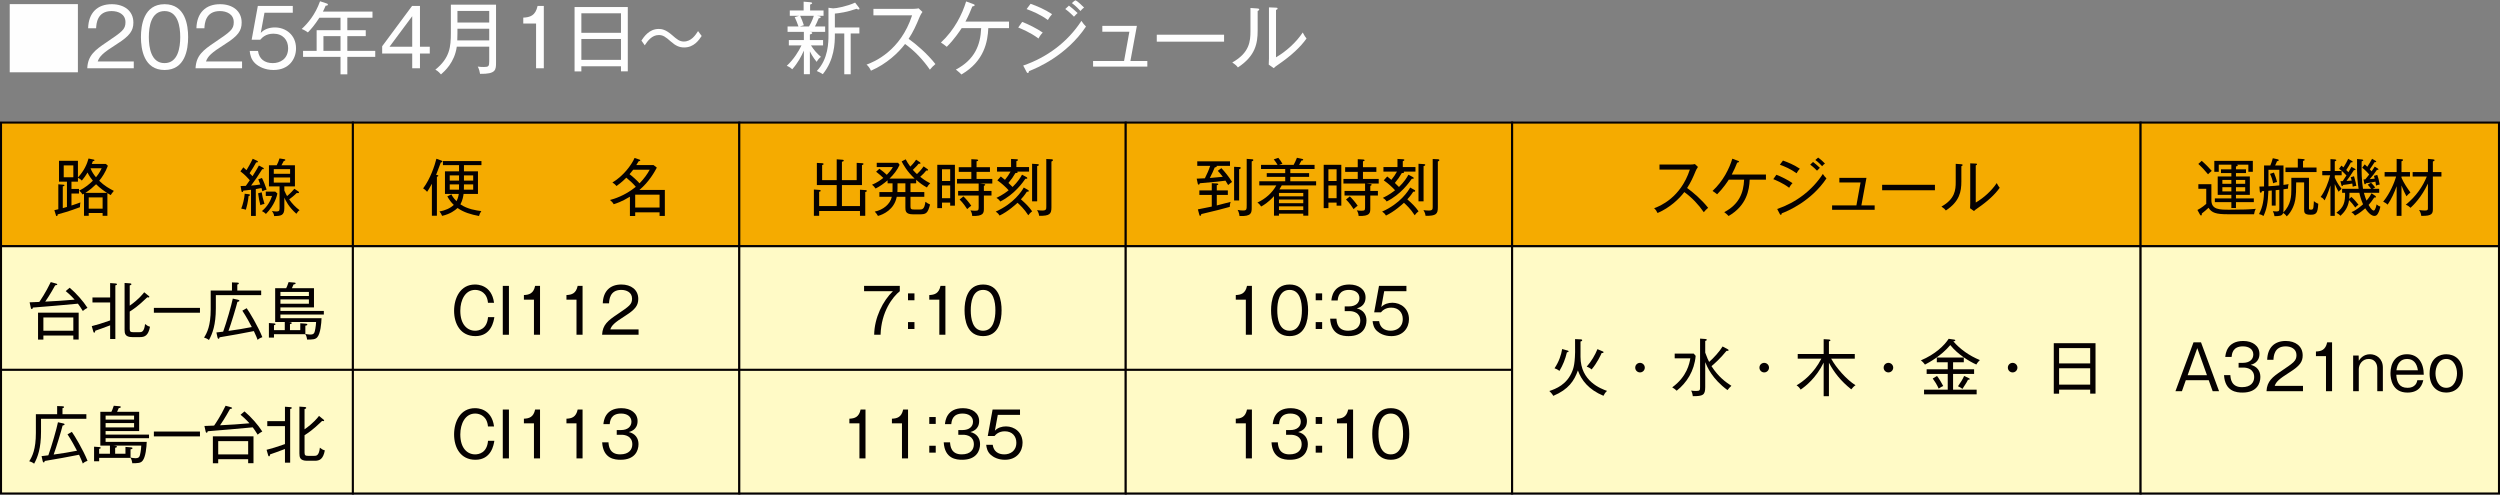 <?xml version="1.0" encoding="UTF-8"?>
<svg width="800px" height="158.257px" viewBox="0 0 800 158.257" version="1.1" xmlns="http://www.w3.org/2000/svg" xmlns:xlink="http://www.w3.org/1999/xlink">
    <rect x="0" y="0" width="800" height="158.257" fill="#808080" stroke="none"/>
    <title>Group 131</title>
    <defs>
        <polygon id="path-1" points="0 158.257 800 158.257 800 0 0 0"></polygon>
    </defs>
    <g id="Page-1" stroke="none" stroke-width="1" fill="none" fill-rule="evenodd">
        <g id="Group-131">
            <polygon id="Fill-1" fill="#F5AB00" points="0.329 78.792 112.928 78.792 112.928 39.226 0.329 39.226"></polygon>
            <path d="M0,79.118 L113.253,79.118 L113.253,38.894 L0,38.894 L0,79.118 Z M0.658,78.46 L112.602,78.46 L112.602,39.552 L0.658,39.552 L0.658,78.46 Z" id="Fill-2" fill="#050101"></path>
            <polygon id="Fill-3" fill="#FFFAC6" points="0.329 118.362 112.928 118.362 112.928 78.792 0.329 78.792"></polygon>
            <path d="M0,118.687 L113.253,118.687 L113.253,78.464 L0,78.464 L0,118.687 Z M0.658,118.026 L112.602,118.026 L112.602,79.118 L0.658,79.118 L0.658,118.026 Z" id="Fill-4" fill="#050101"></path>
            <polygon id="Fill-5" fill="#FFFAC6" points="0.329 157.928 112.928 157.928 112.928 118.362 0.329 118.362"></polygon>
            <path d="M0,158.257 L113.253,158.257 L113.253,118.03 L0,118.03 L0,158.257 Z M0.658,157.599 L112.602,157.599 L112.602,118.687 L0.658,118.687 L0.658,157.599 Z" id="Fill-6" fill="#050101"></path>
            <polygon id="Fill-7" fill="#F5AB00" points="112.928 78.792 236.58 78.792 236.58 39.223 112.928 39.223"></polygon>
            <path d="M113.256,78.464 L236.251,78.464 L236.251,39.552 L113.256,39.552 L113.256,78.464 Z M112.599,79.121 L236.905,79.121 L236.905,38.898 L112.599,38.898 L112.599,79.121 Z" id="Fill-8" fill="#050101"></path>
            <polygon id="Fill-9" fill="#FFFAC6" points="112.928 118.358 236.58 118.358 236.58 78.789 112.928 78.789"></polygon>
            <path d="M113.256,118.03 L236.251,118.03 L236.251,79.118 L113.256,79.118 L113.256,118.03 Z M112.599,118.687 L236.905,118.687 L236.905,78.464 L112.599,78.464 L112.599,118.687 Z" id="Fill-10" fill="#050101"></path>
            <polygon id="Fill-11" fill="#FFFAC6" points="112.928 157.928 236.583 157.928 236.583 118.362 112.928 118.362"></polygon>
            <path d="M112.602,158.257 L236.908,158.257 L236.908,118.03 L112.602,118.03 L112.602,158.257 Z M113.253,157.599 L236.251,157.599 L236.251,118.687 L113.253,118.687 L113.253,157.599 Z" id="Fill-12" fill="#050101"></path>
            <polygon id="Fill-13" fill="#F5AB00" points="236.58 78.792 360.232 78.792 360.232 39.223 236.58 39.223"></polygon>
            <path d="M236.905,78.464 L359.903,78.464 L359.903,39.552 L236.905,39.552 L236.905,78.464 Z M236.251,79.121 L360.56,79.121 L360.56,38.898 L236.251,38.898 L236.251,79.121 Z" id="Fill-14" fill="#050101"></path>
            <polygon id="Fill-15" fill="#FFFAC6" points="236.58 118.358 360.232 118.358 360.232 78.789 236.58 78.789"></polygon>
            <path d="M236.905,118.03 L359.903,118.03 L359.903,79.118 L236.905,79.118 L236.905,118.03 Z M236.251,118.687 L360.56,118.687 L360.56,78.464 L236.251,78.464 L236.251,118.687 Z" id="Fill-16" fill="#050101"></path>
            <polygon id="Fill-17" fill="#FFFAC6" points="236.58 157.928 360.235 157.928 360.235 118.362 236.58 118.362"></polygon>
            <path d="M236.251,158.257 L360.56,158.257 L360.56,118.03 L236.251,118.03 L236.251,158.257 Z M236.905,157.599 L359.906,157.599 L359.906,118.687 L236.905,118.687 L236.905,157.599 Z" id="Fill-18" fill="#050101"></path>
            <polygon id="Fill-19" fill="#F5AB00" points="360.232 78.792 483.884 78.792 483.884 39.223 360.232 39.223"></polygon>
            <path d="M360.56,78.464 L483.555,78.464 L483.555,39.552 L360.56,39.552 L360.56,78.464 Z M359.906,79.121 L484.212,79.121 L484.212,38.898 L359.906,38.898 L359.906,79.121 Z" id="Fill-20" fill="#050101"></path>
            <polygon id="Fill-21" fill="#FFFAC6" points="360.232 118.358 483.884 118.358 483.884 78.789 360.232 78.789"></polygon>
            <path d="M360.56,118.03 L483.555,118.03 L483.555,79.118 L360.56,79.118 L360.56,118.03 Z M359.906,118.687 L484.212,118.687 L484.212,78.464 L359.906,78.464 L359.906,118.687 Z" id="Fill-22" fill="#050101"></path>
            <polygon id="Fill-23" fill="#FFFAC6" points="360.235 157.928 483.887 157.928 483.887 118.362 360.235 118.362"></polygon>
            <path d="M359.906,158.257 L484.212,158.257 L484.212,118.03 L359.906,118.03 L359.906,158.257 Z M360.56,157.599 L483.558,157.599 L483.558,118.687 L360.56,118.687 L360.56,157.599 Z" id="Fill-24" fill="#050101"></path>
            <polygon id="Fill-25" fill="#F5AB00" points="483.884 78.792 684.991 78.792 684.991 39.223 483.884 39.223"></polygon>
            <path d="M484.212,78.464 L684.666,78.464 L684.666,39.552 L484.212,39.552 L484.212,78.464 Z M483.555,79.121 L685.32,79.121 L685.32,38.898 L483.555,38.898 L483.555,79.121 Z" id="Fill-26" fill="#050101"></path>
            <polygon id="Fill-27" fill="#FFFAC6" points="483.884 157.928 684.991 157.928 684.991 78.789 483.884 78.789"></polygon>
            <path d="M483.558,158.257 L685.324,158.257 L685.324,78.464 L483.558,78.464 L483.558,158.257 Z M484.209,157.599 L684.662,157.599 L684.662,79.118 L484.209,79.118 L484.209,157.599 Z" id="Fill-28" fill="#050101"></path>
            <polygon id="Fill-29" fill="#F5AB00" points="684.991 78.792 799.671 78.792 799.671 39.226 684.991 39.226"></polygon>
            <path d="M684.662,79.118 L800,79.118 L800,38.894 L684.662,38.894 L684.662,79.118 Z M685.32,78.46 L799.346,78.46 L799.346,39.552 L685.32,39.552 L685.32,78.46 Z" id="Fill-30" fill="#050101"></path>
            <polygon id="Fill-31" fill="#FFFAC6" points="684.991 157.928 799.671 157.928 799.671 78.789 684.991 78.789"></polygon>
            <path d="M684.662,158.257 L800,158.257 L800,78.464 L684.662,78.464 L684.662,158.257 Z M685.32,157.599 L799.346,157.599 L799.346,79.118 L685.32,79.118 L685.32,157.599 Z" id="Fill-32" fill="#050101"></path>
            <g id="Group-130">
                <path d="M28.967,53.837 C29.382,54.986 30.018,55.882 30.712,56.735 C31.865,55.326 32.342,54.274 32.537,53.837 L28.967,53.837 Z M28.392,66.78 L32.837,66.78 L32.837,63.167 L28.392,63.167 L28.392,66.78 Z M34.264,61.718 C33.332,61.122 32.081,60.287 30.752,58.957 C29.78,59.893 28.71,60.844 27.319,61.718 L34.264,61.718 Z M20.392,56.735 L23.467,56.735 L23.467,52.923 L20.392,52.923 L20.392,56.735 Z M34.365,69.06 L32.837,69.06 L32.837,68.168 L28.392,68.168 L28.392,69.06 L26.882,69.06 L26.882,61.996 C26.744,62.054 26.542,62.177 26.405,62.235 C26.087,61.7 25.87,61.458 25.353,61.003 C27.258,60.07 28.728,58.82 29.718,57.826 C29.303,57.331 28.529,56.32 28.013,55.207 C27.319,56.377 26.64,57.23 26.184,57.79 C25.671,57.252 25.314,57.075 24.938,56.894 L24.938,58.126 L22.871,58.126 L22.871,60.468 L25.274,60.468 L25.274,61.935 L22.871,61.935 L22.871,65.769 C24.342,65.292 24.797,65.111 25.729,64.775 C25.632,65.331 25.588,65.707 25.588,66.303 C24.898,66.56 22.116,67.633 18.466,68.605 C18.445,68.843 18.405,69.14 18.148,69.14 C17.989,69.14 17.95,69.021 17.892,68.843 L17.393,67.257 C17.596,67.214 18.488,67.001 18.661,66.957 L18.661,58.979 L20.233,59.098 C20.454,59.116 20.627,59.138 20.627,59.297 C20.627,59.532 20.233,59.615 20.092,59.633 L20.092,66.6 C20.291,66.542 20.609,66.462 21.422,66.224 L21.422,58.126 L18.882,58.126 L18.882,51.456 L24.938,51.456 L24.938,56.793 C27.019,54.513 27.836,52.508 28.331,50.723 L30.018,51.077 C30.134,51.098 30.239,51.16 30.239,51.275 C30.239,51.478 30.036,51.514 29.7,51.593 C29.621,51.832 29.581,51.933 29.382,52.468 L33.866,52.468 L34.524,53.042 C33.729,55.167 32.598,56.836 31.745,57.844 C33.371,59.456 35.062,60.385 36.428,61.082 C35.912,61.657 35.594,62.177 35.435,62.433 C35.062,62.213 34.82,62.072 34.365,61.797 L34.365,69.06 Z" id="Fill-33" fill="#050101"></path>
                <mask id="mask-2" fill="white">
                    <use xlink:href="#path-1"></use>
                </mask>
                <g id="Clip-36"></g>
                <path d="M87.613,58.442 L92.83,58.442 L92.83,56.794 L87.613,56.794 L87.613,58.442 Z M87.613,55.624 L92.83,55.624 L92.83,54.117 L87.613,54.117 L87.613,55.624 Z M94.836,68.408 C92.339,66.185 91.403,64.158 90.987,63.226 L90.987,66.623 C90.987,68.982 89.875,69.12 87.71,69.141 C87.696,68.802 87.652,68.426 87.016,67.494 C87.295,67.573 87.696,67.674 88.328,67.674 C89.101,67.674 89.459,67.613 89.459,66.738 L89.459,59.653 L86.062,59.653 L86.062,52.885 L88.545,52.885 C88.942,52.072 89.163,51.674 89.437,50.699 L90.969,50.941 C91.146,50.959 91.305,51.017 91.305,51.219 C91.305,51.396 91.067,51.454 90.81,51.515 C90.532,52.05 90.312,52.469 90.073,52.885 L94.38,52.885 L94.38,59.653 L90.987,59.653 L90.987,60.982 C91.385,61.896 91.66,62.413 91.862,62.749 C93.112,61.698 93.766,60.906 94.2,60.408 L95.392,61.203 C95.573,61.322 95.688,61.438 95.688,61.6 C95.688,61.756 95.454,61.799 95.356,61.799 C95.255,61.799 95.136,61.799 94.955,61.756 C94.2,62.532 93.011,63.465 92.534,63.801 C93.448,65.134 94.579,66.323 95.869,67.273 C95.515,67.494 95.295,67.692 94.836,68.408 L94.836,68.408 Z M85.094,68.466 C84.617,67.952 83.999,67.634 83.822,67.551 C85.708,65.943 86.561,64.22 87.06,62.691 L85.051,62.691 L85.051,61.322 L88.09,61.322 L88.762,61.918 C88.624,62.652 87.931,65.589 85.094,68.466 L85.094,68.466 Z M83.327,65.669 C83.045,64.614 82.749,63.204 82.59,61.857 L83.743,61.539 C83.902,62.572 84.118,63.624 84.635,65.25 C84.039,65.369 83.822,65.43 83.327,65.669 L83.327,65.669 Z M79.555,62.709 C79.334,64.852 78.901,66.363 78.68,67.114 C78.146,66.941 77.925,66.897 77.192,66.76 C77.687,65.568 78.207,63.522 78.305,61.994 L79.613,62.153 C79.772,62.175 79.992,62.236 79.992,62.413 C79.992,62.63 79.714,62.691 79.555,62.709 L79.555,62.709 Z M83.959,61.203 C83.884,60.845 83.801,60.606 83.681,60.169 C83.009,60.31 82.749,60.346 81.857,60.505 L81.857,69.101 L80.328,69.101 L80.328,60.726 C79.931,60.784 78.207,60.964 77.867,61.004 C77.828,61.12 77.748,61.459 77.531,61.459 C77.351,61.459 77.293,61.3 77.231,60.964 L76.997,59.533 C77.488,59.515 77.925,59.515 78.662,59.476 C79.157,58.8 79.555,58.222 79.931,57.669 C79.537,57.192 78.243,55.804 76.935,54.829 L77.867,53.542 C78.106,53.738 78.283,53.897 78.879,54.449 C79.273,53.817 80.249,52.151 80.863,50.804 L82.214,51.418 C82.352,51.476 82.532,51.613 82.532,51.754 C82.532,51.953 82.294,51.971 82.131,51.971 L81.976,51.971 C81.141,53.459 80.765,54.056 79.869,55.425 C80.209,55.783 80.527,56.083 80.805,56.379 C81.994,54.511 82.413,53.777 82.85,52.964 L84.202,53.68 C84.339,53.759 84.415,53.839 84.415,53.98 C84.415,54.153 84.277,54.175 83.902,54.153 C82.352,56.574 81.896,57.311 80.346,59.378 C81.343,59.317 81.835,59.259 83.287,59.038 C82.988,58.186 82.81,57.766 82.651,57.369 L83.822,56.953 C84.415,58.124 84.913,59.432 85.329,60.686 C84.989,60.765 84.458,60.924 83.959,61.203 L83.959,61.203 Z" id="Fill-35" fill="#050101" mask="url(#mask-2)"></path>
                <path d="M13.882,105.827 L23.465,105.827 L23.465,101.582 L13.882,101.582 L13.882,105.827 Z M23.465,108.649 L23.465,107.378 L13.882,107.378 L13.882,108.667 L12.173,108.667 L12.173,100.057 L25.174,100.057 L25.174,108.649 L23.465,108.649 Z M26.504,99.519 C25.85,98.409 25.272,97.632 24.936,97.177 C20.567,97.614 15.328,98.03 10.526,98.424 C10.464,98.644 10.428,98.901 10.186,98.901 C9.973,98.901 9.89,98.666 9.854,98.467 L9.474,96.74 C9.929,96.718 12.293,96.639 12.571,96.617 C12.929,96.104 14.573,93.744 16.242,90.268 L17.969,90.742 C18.146,90.785 18.327,90.901 18.327,91.024 C18.327,91.143 18.229,91.219 17.651,91.32 C16.123,94.12 14.656,96.285 14.475,96.519 C18.981,96.285 19.479,96.245 23.884,95.884 C22.656,94.514 21.76,93.759 21.026,93.145 L22.298,92.075 C24.361,93.802 26.623,96.36 27.993,98.507 C27.32,98.883 27.021,99.06 26.504,99.519 L26.504,99.519 Z" id="Fill-37" fill="#050101" mask="url(#mask-2)"></path>
                <path d="M47.587,94.695 C47.728,94.793 47.786,94.872 47.786,94.992 C47.786,95.053 47.728,95.19 47.526,95.19 C47.428,95.19 47.313,95.172 47.132,95.129 C45.304,96.838 44.689,97.413 43.598,98.247 C42.922,98.764 42.232,99.241 41.513,99.696 L41.513,105.254 C41.513,106.168 41.81,106.305 42.763,106.305 L44.552,106.305 C45.264,106.305 46.142,106.305 46.417,103.685 C47.013,104.162 47.331,104.361 48.003,104.556 C47.468,107.4 46.301,107.873 44.827,107.873 L42.308,107.873 C40.025,107.873 39.866,106.724 39.866,105.51 L39.866,90.547 L41.575,90.667 C41.694,90.667 42.052,90.724 42.052,90.923 C42.052,91.162 41.831,91.241 41.513,91.339 L41.513,97.81 C44.433,95.765 45.723,94.059 46.142,93.525 L47.587,94.695 Z M29.365,104.361 C31.707,103.747 31.75,103.725 35.244,102.536 L35.244,96.798 L29.586,96.798 L29.586,95.19 L35.244,95.19 L35.244,90.583 L36.971,90.706 C37.148,90.724 37.423,90.764 37.423,90.963 C37.423,91.162 37.304,91.201 36.91,91.317 L36.91,108.488 L35.244,108.488 L35.244,104.105 C32.82,105.015 31.989,105.333 30.5,105.828 C30.438,106.168 30.377,106.464 30.142,106.464 C30.001,106.464 29.886,106.208 29.864,106.106 L29.365,104.361 Z" id="Fill-38" fill="#050101" mask="url(#mask-2)"></path>
                <polygon id="Fill-39" fill="#050101" mask="url(#mask-2)" points="49.239 100.071 63.989 100.071 63.989 98.521 49.239 98.521"></polygon>
                <path d="M82.447,108.768 C82.212,108.132 81.912,107.376 81.236,105.949 C77.547,106.704 74.328,107.239 70.259,107.937 C70.198,108.233 70.144,108.41 69.923,108.41 C69.724,108.41 69.623,108.074 69.583,107.915 L69.247,106.386 C69.865,106.303 70.36,106.245 71.412,106.13 C72.481,103.171 74.053,97.711 74.49,95.55 L76.196,95.926 C76.51,96.005 76.593,96.081 76.593,96.244 C76.593,96.442 76.434,96.482 75.975,96.601 C75.582,98.227 73.97,103.568 73.117,105.888 C75.914,105.494 78.14,105.154 80.579,104.656 C80.004,103.528 78.635,101.024 77.547,99.42 L78.935,98.621 C79.748,99.738 82.545,104.359 83.957,107.893 C83.043,108.211 82.703,108.511 82.447,108.768 L82.447,108.768 Z M69.07,94.437 L69.07,98.621 C69.07,103.922 67.997,106.762 66.866,108.807 C66.27,108.33 65.598,108.11 65.298,108.034 C66.288,106.462 67.423,104.182 67.423,98.983 L67.423,92.966 L74.23,92.966 L74.23,90.365 L75.878,90.426 C76.196,90.448 76.413,90.448 76.413,90.683 C76.413,90.925 76.293,90.961 75.936,91.062 L75.936,92.966 L83.578,92.966 L83.578,94.437 L69.07,94.437 Z" id="Fill-40" fill="#050101" mask="url(#mask-2)"></path>
                <path d="M92.218,103.03 L92.854,103.091 C92.973,103.109 93.367,103.149 93.367,103.388 C93.367,103.626 92.93,103.706 92.792,103.724 L92.792,105.632 L96.088,105.632 L96.088,103.445 L97.714,103.565 C98.071,103.586 98.35,103.626 98.35,103.865 C98.35,104.125 97.912,104.183 97.714,104.222 L97.714,106.864 C98.191,106.94 98.827,107.059 99.264,107.059 C100.12,107.059 100.416,106.842 100.633,106.347 C100.771,106.007 101.089,104.519 101.15,103.03 L92.218,103.03 Z M89.739,97.198 L98.848,97.198 L98.848,95.807 L89.739,95.807 L89.739,97.198 Z M89.739,94.712 L98.848,94.712 L98.848,93.426 L89.739,93.426 L89.739,94.712 Z M89.735,100.649 L89.735,101.819 L102.895,101.819 C102.834,103.529 102.559,106.665 101.565,107.875 C100.951,108.631 100.098,108.649 98.292,108.67 C98.212,108.092 98.014,107.359 97.714,106.94 L87.672,106.94 L87.672,108.034 L86.046,108.034 L86.046,103.37 L87.712,103.489 C87.911,103.507 88.167,103.55 88.167,103.763 C88.167,103.944 87.893,104.02 87.672,104.063 L87.672,105.632 L91.127,105.632 L91.127,103.03 L88.052,103.03 L88.052,92.215 L91.582,92.215 C91.701,91.973 92.059,91.24 92.355,90.268 L94.183,90.427 C94.364,90.448 94.599,90.466 94.599,90.665 C94.599,90.922 94.201,91.001 93.945,91.023 C93.728,91.558 93.685,91.637 93.41,92.215 L100.474,92.215 L100.474,98.365 L89.735,98.365 L89.735,99.496 L103.629,99.496 L103.629,100.649 L89.735,100.649 Z" id="Fill-41" fill="#050101" mask="url(#mask-2)"></path>
                <path d="M26.504,148.338 C26.269,147.702 25.969,146.947 25.293,145.52 C21.604,146.275 18.385,146.81 14.316,147.507 C14.255,147.803 14.2,147.98 13.98,147.98 C13.781,147.98 13.68,147.644 13.64,147.485 L13.304,145.957 C13.922,145.874 14.417,145.816 15.469,145.7 C16.538,142.741 18.11,137.281 18.547,135.12 L20.253,135.496 C20.567,135.576 20.65,135.652 20.65,135.814 C20.65,136.013 20.491,136.053 20.032,136.172 C19.638,137.798 18.027,143.138 17.174,145.458 C19.971,145.064 22.197,144.725 24.636,144.226 C24.061,143.099 22.692,140.595 21.604,138.99 L22.992,138.192 C23.805,139.308 26.601,143.93 28.014,147.464 C27.1,147.782 26.76,148.081 26.504,148.338 L26.504,148.338 Z M13.127,134.007 L13.127,138.192 C13.127,143.492 12.054,146.333 10.923,148.378 C10.327,147.901 9.655,147.68 9.355,147.604 C10.345,146.033 11.48,143.753 11.48,138.553 L11.48,132.537 L18.287,132.537 L18.287,129.935 L19.935,129.997 C20.253,130.018 20.47,130.018 20.47,130.253 C20.47,130.495 20.35,130.531 19.993,130.633 L19.993,132.537 L27.635,132.537 L27.635,134.007 L13.127,134.007 Z" id="Fill-42" fill="#050101" mask="url(#mask-2)"></path>
                <path d="M36.275,142.6 L36.911,142.662 C37.03,142.68 37.424,142.72 37.424,142.958 C37.424,143.197 36.986,143.276 36.849,143.294 L36.849,145.202 L40.145,145.202 L40.145,143.016 L41.771,143.135 C42.128,143.157 42.406,143.197 42.406,143.435 C42.406,143.695 41.969,143.753 41.771,143.793 L41.771,146.434 C42.247,146.51 42.883,146.629 43.321,146.629 C44.177,146.629 44.473,146.412 44.69,145.917 C44.827,145.578 45.145,144.089 45.207,142.6 L36.275,142.6 Z M33.796,136.768 L42.905,136.768 L42.905,135.377 L33.796,135.377 L33.796,136.768 Z M33.796,134.282 L42.905,134.282 L42.905,132.996 L33.796,132.996 L33.796,134.282 Z M33.792,140.219 L33.792,141.39 L46.952,141.39 C46.891,143.099 46.616,146.235 45.622,147.446 C45.008,148.201 44.155,148.219 42.349,148.241 C42.269,147.663 42.07,146.929 41.771,146.51 L31.729,146.51 L31.729,147.605 L30.103,147.605 L30.103,142.94 L31.769,143.059 C31.968,143.077 32.224,143.121 32.224,143.334 C32.224,143.515 31.949,143.59 31.729,143.634 L31.729,145.202 L35.183,145.202 L35.183,142.6 L32.108,142.6 L32.108,131.786 L35.639,131.786 C35.758,131.544 36.116,130.81 36.412,129.838 L38.24,129.997 C38.421,130.019 38.656,130.037 38.656,130.235 C38.656,130.492 38.258,130.572 38.002,130.593 C37.785,131.128 37.742,131.207 37.467,131.786 L44.531,131.786 L44.531,137.936 L33.792,137.936 L33.792,139.066 L47.686,139.066 L47.686,140.219 L33.792,140.219 Z" id="Fill-43" fill="#050101" mask="url(#mask-2)"></path>
                <polygon id="Fill-44" fill="#050101" mask="url(#mask-2)" points="49.239 139.645 63.989 139.645 63.989 138.095 49.239 138.095"></polygon>
                <path d="M69.828,145.401 L79.41,145.401 L79.41,141.155 L69.828,141.155 L69.828,145.401 Z M79.41,148.219 L79.41,146.947 L69.824,146.947 L69.824,148.241 L68.119,148.241 L68.119,139.627 L81.116,139.627 L81.116,148.219 L79.41,148.219 Z M82.446,139.088 C81.795,137.979 81.217,137.202 80.881,136.747 C76.512,137.184 71.273,137.599 66.471,137.997 C66.41,138.214 66.37,138.47 66.131,138.47 C65.914,138.47 65.835,138.235 65.795,138.037 L65.416,136.31 C65.871,136.288 68.238,136.208 68.512,136.19 C68.874,135.674 70.518,133.314 72.187,129.838 L73.911,130.315 C74.091,130.355 74.272,130.474 74.272,130.593 C74.272,130.712 74.171,130.788 73.593,130.89 C72.064,133.69 70.597,135.854 70.417,136.089 C74.923,135.854 75.421,135.814 79.829,135.453 C78.597,134.087 77.705,133.332 76.971,132.718 L78.24,131.645 C80.306,133.372 82.568,135.93 83.934,138.076 C83.262,138.456 82.962,138.629 82.446,139.088 L82.446,139.088 Z" id="Fill-45" fill="#050101" mask="url(#mask-2)"></path>
                <path d="M103.53,134.266 C103.671,134.363 103.729,134.443 103.729,134.562 C103.729,134.624 103.671,134.761 103.469,134.761 C103.371,134.761 103.256,134.743 103.075,134.699 C101.247,136.409 100.633,136.983 99.541,137.818 C98.866,138.334 98.175,138.811 97.456,139.267 L97.456,144.824 C97.456,145.738 97.753,145.875 98.707,145.875 L100.495,145.875 C101.207,145.875 102.085,145.875 102.36,143.256 C102.956,143.733 103.274,143.931 103.946,144.127 C103.411,146.97 102.244,147.444 100.77,147.444 L98.251,147.444 C95.968,147.444 95.809,146.295 95.809,145.081 L95.809,130.118 L97.518,130.237 C97.637,130.237 97.995,130.295 97.995,130.493 C97.995,130.732 97.774,130.811 97.456,130.909 L97.456,137.381 C100.376,135.335 101.666,133.63 102.085,133.095 L103.53,134.266 Z M85.308,143.931 C87.65,143.317 87.693,143.296 91.187,142.107 L91.187,136.369 L85.529,136.369 L85.529,134.761 L91.187,134.761 L91.187,130.154 L92.914,130.277 C93.091,130.295 93.366,130.335 93.366,130.533 C93.366,130.732 93.247,130.772 92.853,130.887 L92.853,148.058 L91.187,148.058 L91.187,143.675 C88.763,144.586 87.932,144.903 86.443,145.399 C86.382,145.738 86.32,146.034 86.085,146.034 C85.944,146.034 85.829,145.778 85.807,145.677 L85.308,143.931 Z" id="Fill-46" fill="#050101" mask="url(#mask-2)"></path>
                <path d="M148.465,57.788 L151.42,57.788 L151.42,56.119 L148.465,56.119 L148.465,57.788 Z M151.42,60.686 L151.42,58.999 L148.465,58.999 C148.465,59.992 148.465,60.151 148.443,60.686 L151.42,60.686 Z M146.875,60.686 C146.893,60.545 146.893,59.476 146.893,58.999 L143.919,58.999 L143.919,60.686 L146.875,60.686 Z M143.919,57.788 L146.893,57.788 L146.893,56.119 L143.919,56.119 L143.919,57.788 Z M148.465,54.829 L152.949,54.829 L152.949,62.055 L148.346,62.055 C148.266,62.63 148.085,64.021 147.33,65.391 C149.592,66.955 152.512,67.356 154.022,67.551 C153.607,68.151 153.466,68.484 153.289,69.12 C150.687,68.643 148.346,67.931 146.416,66.561 C145.646,67.273 144.14,68.466 141.477,69.08 C141.296,68.603 141,68.09 140.624,67.653 C142.387,67.414 144.194,66.579 145.209,65.568 C144.472,64.874 143.778,63.999 143.142,62.85 L144.458,62.175 C144.653,62.63 145.032,63.327 146.084,64.379 C146.243,64.061 146.618,63.363 146.817,62.055 L142.387,62.055 L142.387,54.829 L146.893,54.829 L146.893,52.845 L141.737,52.845 L141.737,51.537 L154.062,51.537 L154.062,52.845 L148.465,52.845 L148.465,54.829 Z M139.807,69.044 L138.203,69.044 L138.203,58.8 C137.408,60.31 137.032,60.863 136.671,61.38 C136.299,60.924 135.76,60.469 135.403,60.289 C137.726,57.192 139.113,52.964 139.648,50.804 L141.198,51.356 C141.419,51.439 141.538,51.515 141.538,51.696 C141.538,51.873 141.397,51.953 141.061,51.992 C140.823,52.628 139.793,55.403 139.551,55.96 C140.049,56.021 140.266,56.083 140.266,56.256 C140.266,56.401 140.049,56.498 139.807,56.574 L139.807,69.044 Z" id="Fill-47" fill="#050101" mask="url(#mask-2)"></path>
                <path d="M203.261,66.42 L211.062,66.42 L211.062,62.29 L203.261,62.29 L203.261,66.42 Z M202.625,54.312 C202.325,54.713 201.989,55.129 201.454,55.743 C202.444,56.476 203.76,57.669 204.652,58.663 C206.195,57.073 207.131,55.721 207.904,54.312 L202.625,54.312 Z M201.574,62.948 C198.914,64.574 197.147,65.112 196.374,65.351 C196.136,64.834 195.619,64.339 195.185,63.999 C196.41,63.681 199.948,62.652 203.46,59.772 C202.488,58.623 201.653,57.889 200.421,56.856 C200.164,57.112 198.954,58.363 197.267,59.533 C196.79,58.941 196.374,58.641 195.973,58.402 C199.351,56.415 202.09,52.845 203.062,50.54 L204.529,51.038 C204.768,51.121 204.887,51.158 204.887,51.317 C204.887,51.454 204.728,51.515 204.334,51.635 C204.132,51.992 204.034,52.151 203.619,52.823 L209.136,52.823 L210.188,53.64 C209.494,54.93 207.724,58.186 204.609,60.784 L212.75,60.784 L212.75,69.101 L211.062,69.101 L211.062,67.952 L203.261,67.952 L203.261,69.12 L201.574,69.12 L201.574,62.948 Z" id="Fill-48" fill="#050101" mask="url(#mask-2)"></path>
                <path d="M156.15,96.897 C155.871,93.66 153.649,92.767 152.059,92.767 C148.847,92.767 147.297,96.045 147.297,99.459 C147.297,103.868 149.559,105.83 152.038,105.83 C153.172,105.83 155.85,105.396 156.168,101.483 L158.191,101.483 C157.996,102.711 157.263,107.557 152.139,107.557 C147.337,107.557 145.31,103.604 145.31,99.459 C145.31,95.329 147.315,91.044 152.002,91.044 C152.656,91.044 157.32,91.044 158.094,96.897 L156.15,96.897 Z" id="Fill-49" fill="#050101" mask="url(#mask-2)"></path>
                <polygon id="Fill-50" fill="#050101" mask="url(#mask-2)" points="160.891 107.121 162.857 107.121 162.857 91.482 160.891 91.482"></polygon>
                <path d="M172.809,107.12 L170.865,107.12 L170.865,95.904 L167.649,95.904 L167.649,94.415 C169.314,94.34 170.724,93.942 171.24,91.481 L172.809,91.481 L172.809,107.12 Z" id="Fill-51" fill="#050101" mask="url(#mask-2)"></path>
                <path d="M186.422,107.12 L184.478,107.12 L184.478,95.904 L181.262,95.904 L181.262,94.415 C182.928,94.34 184.337,93.942 184.854,91.481 L186.422,91.481 L186.422,107.12 Z" id="Fill-52" fill="#050101" mask="url(#mask-2)"></path>
                <path d="M204.344,105.412 L204.344,107.121 L192.673,107.121 C192.814,103.923 194.599,102.554 197.493,100.61 C201.388,97.968 202.259,97.394 202.259,95.566 C202.259,93.524 200.452,92.769 198.787,92.769 C195.112,92.769 194.953,95.985 194.895,97.076 L192.89,97.076 C192.987,93.224 195.195,91.042 198.826,91.042 C201.923,91.042 204.246,92.707 204.246,95.649 C204.246,97.668 203.368,98.984 200.134,101.025 C196.481,103.331 195.77,104.126 195.293,105.412 L204.344,105.412 Z" id="Fill-53" fill="#050101" mask="url(#mask-2)"></path>
                <path d="M156.15,136.467 C155.871,133.23 153.649,132.337 152.059,132.337 C148.847,132.337 147.297,135.615 147.297,139.029 C147.297,143.438 149.559,145.4 152.038,145.4 C153.172,145.4 155.85,144.966 156.168,141.053 L158.191,141.053 C157.996,142.281 157.263,147.127 152.139,147.127 C147.337,147.127 145.31,143.174 145.31,139.029 C145.31,134.899 147.315,130.614 152.002,130.614 C152.656,130.614 157.32,130.614 158.094,136.467 L156.15,136.467 Z" id="Fill-54" fill="#050101" mask="url(#mask-2)"></path>
                <polygon id="Fill-55" fill="#050101" mask="url(#mask-2)" points="160.891 146.691 162.857 146.691 162.857 131.052 160.891 131.052"></polygon>
                <path d="M172.809,146.69 L170.865,146.69 L170.865,135.474 L167.649,135.474 L167.649,133.985 C169.314,133.91 170.724,133.512 171.24,131.051 L172.809,131.051 L172.809,146.69 Z" id="Fill-56" fill="#050101" mask="url(#mask-2)"></path>
                <path d="M186.422,146.69 L184.478,146.69 L184.478,135.474 L181.262,135.474 L181.262,133.985 C182.928,133.91 184.337,133.512 184.854,131.051 L186.422,131.051 L186.422,146.69 Z" id="Fill-57" fill="#050101" mask="url(#mask-2)"></path>
                <path d="M194.718,141.549 C194.794,142.759 195.054,145.397 198.447,145.397 C201.327,145.397 202.339,143.793 202.339,142.185 C202.339,139.605 200.116,139.128 198.902,139.128 L197.356,139.128 L197.356,137.618 L198.707,137.618 C200.89,137.618 202.06,136.49 202.06,134.94 C202.06,133.274 200.655,132.338 198.747,132.338 C195.47,132.338 195.213,134.698 195.112,135.713 L193.088,135.713 C193.186,134.72 193.605,130.615 198.848,130.615 C201.865,130.615 204.026,132.219 204.026,134.741 C204.026,137.48 201.844,138.076 201.229,138.253 C203.249,138.73 204.322,140.201 204.322,142.123 C204.322,144.248 203.152,147.128 198.606,147.128 C196.76,147.128 193.009,146.85 192.691,141.549 L194.718,141.549 Z" id="Fill-58" fill="#050101" mask="url(#mask-2)"></path>
                <path d="M276.879,61.459 L276.879,69.061 L275.192,69.061 L275.192,67.515 L262.13,67.515 L262.13,69.061 L260.442,69.061 L260.442,60.646 L262.332,60.783 C262.447,60.783 262.606,60.863 262.606,61.043 C262.606,61.238 262.491,61.282 262.13,61.383 L262.13,65.943 L267.748,65.943 L267.748,59.215 L261.396,59.215 L261.396,52.129 L263.163,52.227 C263.344,52.248 263.542,52.332 263.542,52.491 C263.542,52.664 263.383,52.725 263.083,52.823 L263.083,57.647 L267.748,57.647 L267.748,50.98 L269.652,51.121 C269.811,51.139 269.992,51.175 269.992,51.396 C269.992,51.594 269.833,51.652 269.418,51.772 L269.418,57.647 L274.14,57.647 L274.14,52.111 L275.925,52.227 C276.124,52.248 276.305,52.27 276.305,52.469 C276.305,52.686 276.084,52.747 275.828,52.823 L275.828,59.215 L269.418,59.215 L269.418,65.943 L275.192,65.943 L275.192,60.704 L277.078,60.845 C277.237,60.863 277.374,60.924 277.374,61.083 C277.374,61.322 277.136,61.383 276.879,61.459" id="Fill-59" fill="#050101" mask="url(#mask-2)"></path>
                <path d="M289.723,58.661 L287.205,58.661 L287.205,60.247 C287.205,60.648 287.205,61.002 287.165,61.457 L289.723,61.457 L289.723,58.661 Z M296.61,59.99 C295.205,59.195 294.486,58.7 293.177,57.53 L293.177,58.661 L291.353,58.661 L291.353,61.457 L295.779,61.457 L295.779,62.968 L291.353,62.968 L291.353,66.003 C291.353,66.917 291.512,67.054 292.784,67.054 L294.092,67.054 C295.143,67.054 295.801,67.054 296.133,64.576 C296.556,64.894 296.95,65.15 297.625,65.45 C296.831,68.384 296.336,68.587 294.113,68.587 L292.187,68.587 C289.723,68.587 289.723,67.456 289.723,66.303 L289.723,62.968 L286.966,62.968 C286.131,67.116 282.659,68.626 280.95,69.103 C280.654,68.587 280.415,68.247 279.92,67.712 C282.598,67.174 284.881,65.331 285.38,62.968 L281.409,62.968 L281.409,61.457 L285.593,61.457 C285.615,61.064 285.615,60.724 285.615,60.308 L285.615,58.661 L284.029,58.661 L284.029,57.707 C282.735,58.798 281.669,59.575 280.195,60.33 C279.739,59.672 279.364,59.354 279.046,59.116 C280.632,58.48 282.085,57.411 282.659,56.934 C282.319,56.576 281.051,55.463 280.357,54.95 L281.409,53.996 C282.341,54.654 283.234,55.423 283.772,55.94 C284.466,55.206 285.279,54.336 285.716,53.461 L280.556,53.461 L280.556,52.092 L287.385,52.092 L287.877,52.746 C287.125,54.433 285.954,55.864 284.643,57.154 L292.682,57.154 C290.243,54.87 289.011,52.626 288.534,51.654 L289.824,50.979 C290.243,51.795 290.619,52.392 291.295,53.302 C291.591,53.024 292.484,52.128 293.159,51.098 L294.312,51.871 C294.529,52.012 294.569,52.149 294.569,52.251 C294.569,52.428 294.211,52.446 293.954,52.392 C293.416,53.064 293.336,53.143 292.108,54.354 C292.762,55.109 293.116,55.423 293.434,55.705 C293.972,55.206 294.767,54.372 295.559,53.241 L296.769,54.093 C296.852,54.155 296.99,54.252 296.99,54.393 C296.99,54.592 296.769,54.592 296.393,54.57 C295.7,55.423 295.642,55.485 294.467,56.576 C296.097,57.887 297.188,58.404 297.662,58.621 C297.149,59.138 296.971,59.394 296.61,59.99 L296.61,59.99 Z" id="Fill-60" fill="#050101" mask="url(#mask-2)"></path>
                <path d="M309.498,66.918 C309.263,66.542 308.211,64.931 307.077,63.839 L308.287,62.849 C309.064,63.561 310.134,64.833 310.809,65.845 C310.549,66.025 310.174,66.26 309.498,66.918 L309.498,66.918 Z M313.646,58.741 L314.994,58.918 C315.117,58.94 315.276,59.001 315.276,59.117 C315.276,59.334 314.94,59.435 314.842,59.474 L314.842,61.104 L317.277,61.104 L317.277,62.571 L314.842,62.571 L314.842,66.781 C314.842,68.128 314.719,69.241 311.106,69.1 C311.07,68.269 310.788,67.735 310.531,67.315 C310.968,67.395 311.543,67.435 311.998,67.435 C313.035,67.435 313.173,67.276 313.173,66.365 L313.173,62.571 L306.6,62.571 L306.6,61.104 L313.173,61.104 L313.173,58.741 L306.246,58.741 L306.246,57.252 L310.828,57.252 L310.828,54.987 L306.799,54.987 L306.799,53.498 L310.828,53.498 L310.828,50.94 L312.594,51.037 C312.717,51.037 313.014,51.12 313.014,51.297 C313.014,51.478 312.855,51.536 312.497,51.615 L312.497,53.498 L316.786,53.498 L316.786,54.987 L312.497,54.987 L312.497,57.252 L317.538,57.252 L317.538,58.741 L313.646,58.741 Z M301.44,63.424 L304.06,63.424 L304.06,59.355 L301.44,59.355 L301.44,63.424 Z M301.44,57.928 L304.06,57.928 L304.06,54.156 L301.44,54.156 L301.44,57.928 Z M304.06,65.805 L304.06,64.833 L301.444,64.833 L301.444,66.6 L299.933,66.6 L299.933,52.746 L305.57,52.746 L305.57,65.805 L304.06,65.805 Z" id="Fill-61" fill="#050101" mask="url(#mask-2)"></path>
                <path d="M336.457,51.695 L336.457,66.38 C336.457,68.468 335.904,69.119 332.529,69.061 C332.431,68.15 332.012,67.493 331.857,67.236 C332.41,67.316 332.944,67.374 333.559,67.374 C334.813,67.374 334.813,66.897 334.813,66.145 L334.813,50.879 L336.5,50.958 C336.717,50.98 336.937,51.002 336.937,51.236 C336.937,51.439 336.832,51.493 336.457,51.695 L336.457,51.695 Z M331.893,53.162 L331.893,64.436 L330.267,64.436 L330.267,52.407 L331.893,52.508 C332.171,52.526 332.431,52.544 332.431,52.765 C332.431,52.982 332.153,53.083 331.893,53.162 L331.893,53.162 Z M325.541,54.911 C325.58,54.969 325.642,55.03 325.642,55.106 C325.642,55.366 325.324,55.366 324.926,55.385 C324.251,56.559 323.636,57.43 322.701,58.543 C323.08,58.918 323.579,59.377 324.016,59.833 C325.718,58.185 326.534,56.855 327.047,55.901 L328.46,56.656 C328.637,56.754 328.735,56.837 328.735,56.992 C328.735,57.209 328.598,57.231 328.121,57.209 C327.268,58.423 324.648,62.192 320.085,64.476 C319.683,63.901 319.47,63.702 318.852,63.327 C320.876,62.373 322.285,61.281 322.762,60.884 C322.086,60.111 320.72,58.799 319.152,57.708 L320.262,56.476 C320.54,56.674 320.699,56.815 321.591,57.549 C322.328,56.635 322.903,55.804 323.38,54.911 L319.051,54.911 L319.051,53.459 L323.539,53.459 L323.539,50.861 L325.302,50.958 C325.523,50.98 325.739,50.98 325.739,51.175 C325.739,51.395 325.58,51.457 325.241,51.576 L325.241,53.459 L329.295,53.459 L329.295,54.911 L325.541,54.911 Z M329.053,68.884 C327.767,66.857 326.256,65.469 325.602,64.891 C325.046,65.43 322.585,67.673 319.864,68.981 C319.705,68.703 319.449,68.27 318.632,67.713 C324.449,65.133 326.972,61.141 327.608,60.013 L328.937,60.765 C329.096,60.862 329.212,60.945 329.212,61.083 C329.212,61.401 328.854,61.361 328.598,61.339 C327.842,62.532 327.047,63.402 326.693,63.782 C328.2,65.133 329.212,66.084 330.285,67.612 C329.671,68.089 329.551,68.248 329.053,68.884 L329.053,68.884 Z" id="Fill-62" fill="#050101" mask="url(#mask-2)"></path>
                <path d="M287.934,91.481 L287.934,93.186 C285.632,95.029 282.001,99.737 281.784,107.119 L279.736,107.119 C279.797,101.681 282.536,96.243 285.734,93.186 L276.502,93.186 L276.502,91.481 L287.934,91.481 Z" id="Fill-63" fill="#050101" mask="url(#mask-2)"></path>
                <path d="M290.563,105.275 L292.626,105.275 L292.626,103.07 L290.563,103.07 L290.563,105.275 Z M290.563,96.082 L292.626,96.082 L292.626,93.882 L290.563,93.882 L290.563,96.082 Z" id="Fill-64" fill="#050101" mask="url(#mask-2)"></path>
                <path d="M302.529,107.12 L300.585,107.12 L300.585,95.904 L297.369,95.904 L297.369,94.415 C299.035,94.34 300.444,93.942 300.961,91.481 L302.529,91.481 L302.529,107.12 Z" id="Fill-65" fill="#050101" mask="url(#mask-2)"></path>
                <path d="M310.645,99.3 C310.645,101.902 311.198,105.83 314.576,105.83 C317.987,105.83 318.525,101.88 318.525,99.3 C318.525,96.677 317.969,92.767 314.594,92.767 C311.198,92.767 310.645,96.663 310.645,99.3 M320.509,99.3 C320.509,102.476 319.718,107.557 314.594,107.557 C309.413,107.557 308.657,102.357 308.657,99.3 C308.657,96.323 309.373,91.044 314.594,91.044 C319.815,91.044 320.509,96.323 320.509,99.3" id="Fill-66" fill="#050101" mask="url(#mask-2)"></path>
                <path d="M276.96,146.69 L275.016,146.69 L275.016,135.474 L271.8,135.474 L271.8,133.985 C273.466,133.91 274.875,133.512 275.392,131.051 L276.96,131.051 L276.96,146.69 Z" id="Fill-67" fill="#050101" mask="url(#mask-2)"></path>
                <path d="M290.574,146.69 L288.63,146.69 L288.63,135.474 L285.414,135.474 L285.414,133.985 C287.08,133.91 288.489,133.512 289.006,131.051 L290.574,131.051 L290.574,146.69 Z" id="Fill-68" fill="#050101" mask="url(#mask-2)"></path>
                <path d="M297.37,144.844 L299.434,144.844 L299.434,142.64 L297.37,142.64 L297.37,144.844 Z M297.37,135.652 L299.434,135.652 L299.434,133.451 L297.37,133.451 L297.37,135.652 Z" id="Fill-69" fill="#050101" mask="url(#mask-2)"></path>
                <path d="M304.018,141.549 C304.094,142.759 304.354,145.397 307.747,145.397 C310.627,145.397 311.638,143.793 311.638,142.185 C311.638,139.605 309.416,139.128 308.206,139.128 L306.656,139.128 L306.656,137.618 L308.007,137.618 C310.189,137.618 311.36,136.49 311.36,134.94 C311.36,133.274 309.951,132.338 308.043,132.338 C304.769,132.338 304.513,134.698 304.412,135.713 L302.388,135.713 C302.489,134.72 302.905,130.615 308.148,130.615 C311.165,130.615 313.326,132.219 313.326,134.741 C313.326,137.48 311.143,138.076 310.529,138.253 C312.549,138.73 313.622,140.201 313.622,142.123 C313.622,144.248 312.451,147.128 307.906,147.128 C306.059,147.128 302.309,146.85 301.991,141.549 L304.018,141.549 Z" id="Fill-70" fill="#050101" mask="url(#mask-2)"></path>
                <path d="M326.404,132.755 L319.296,132.755 L318.364,137.818 C319.278,136.846 320.59,136.448 321.919,136.448 C324.619,136.448 327.22,138.313 327.22,141.709 C327.22,144.408 325.414,147.129 321.58,147.129 C319.433,147.129 317.891,146.313 316.994,145.496 C315.925,144.528 315.683,143.256 315.585,142.342 L317.67,142.342 C317.948,144.39 319.358,145.399 321.381,145.399 C323.166,145.399 325.233,144.408 325.233,141.648 C325.233,139.567 323.881,138.016 321.54,138.016 C319.596,138.016 318.66,139.046 318.245,139.523 L316.084,139.523 L317.63,131.05 L326.404,131.05 L326.404,132.755 Z" id="Fill-71" fill="#050101" mask="url(#mask-2)"></path>
                <path d="M400.547,51.635 L400.547,66.381 C400.547,68.029 400.547,69.323 396.638,69.12 C396.576,68.506 396.417,67.83 396.042,67.176 C396.717,67.335 397.433,67.357 397.83,67.357 C398.943,67.357 398.943,66.978 398.943,65.55 L398.943,50.84 L400.706,50.96 C400.804,50.96 401.068,50.978 401.068,51.22 C401.068,51.494 400.786,51.556 400.547,51.635 M396.522,54.175 L396.522,64.159 L394.911,64.159 L394.911,53.381 L396.678,53.46 C396.84,53.46 397.035,53.518 397.035,53.738 C397.035,53.977 396.735,54.096 396.522,54.175 M393.523,66.201 C390.307,67.097 389.711,67.234 384.41,68.506 C384.371,68.784 384.334,69.059 384.056,69.059 C383.875,69.059 383.818,68.846 383.796,68.763 L383.319,66.999 C385.09,66.66 385.364,66.602 387.767,66.103 L387.767,62.374 L383.796,62.374 L383.796,60.922 L387.767,60.922 L387.767,58.623 L389.332,58.699 C389.552,58.721 389.852,58.761 389.852,58.956 C389.852,59.137 389.613,59.238 389.371,59.274 L389.371,60.922 L392.909,60.922 L392.909,62.374 L389.371,62.374 L389.371,65.745 C389.892,65.626 392.909,64.831 393.801,64.596 C393.581,65.232 393.523,65.966 393.523,66.201 M393.006,59.216 C392.547,58.403 392.392,58.165 392.154,57.807 C390.228,58.085 389.592,58.147 383.933,58.638 C383.875,58.858 383.818,59.079 383.558,59.079 C383.359,59.079 383.301,58.858 383.283,58.761 L382.943,57.171 C384.193,57.131 385.346,57.073 385.563,57.052 C386.257,55.624 386.813,54.493 387.25,53.081 L383.124,53.081 L383.124,51.635 L393.603,51.635 L393.603,53.081 L389.317,53.081 C389.332,53.102 389.371,53.142 389.371,53.203 C389.371,53.442 389.053,53.5 388.699,53.601 C388.266,54.692 387.865,55.545 387.149,56.954 C388.522,56.835 389.91,56.716 391.297,56.575 C390.528,55.545 390.069,55.068 389.689,54.671 L390.842,53.8 C391.912,54.931 393.245,56.557 394.257,58.222 C393.603,58.699 393.523,58.761 393.006,59.216" id="Fill-72" fill="#050101" mask="url(#mask-2)"></path>
                <path d="M409.268,67.215 L417.048,67.215 L417.048,66.027 L409.268,66.027 L409.268,67.215 Z M409.268,65.033 L417.048,65.033 L417.048,63.84 L409.268,63.84 L409.268,65.033 Z M409.268,62.829 L417.048,62.829 L417.048,61.737 L409.268,61.737 L409.268,62.829 Z M410.161,59.335 C410.06,59.533 409.882,59.833 409.409,60.606 L418.656,60.606 L418.656,69.022 L417.048,69.022 L417.048,68.368 L409.268,68.368 L409.268,69.022 L407.678,69.022 L407.678,62.767 C405.774,64.852 404.267,65.709 403.57,66.084 C403.292,65.625 402.855,65.148 402.378,64.816 C404.903,63.642 407.082,61.777 408.412,59.335 L402.974,59.335 L402.974,58.005 L411.27,58.005 L411.27,56.596 L405.359,56.596 L405.359,55.403 L411.27,55.403 L411.27,54.077 L403.53,54.077 L403.53,52.747 L408.813,52.747 C408.553,52.271 408.058,51.537 407.602,50.999 L409.069,50.504 C409.546,51.038 410.081,51.833 410.378,52.39 C409.825,52.545 409.586,52.628 409.286,52.747 L413.969,52.747 C414.287,52.151 414.706,51.335 415.021,50.486 L416.712,50.858 C416.928,50.901 417.03,50.999 417.03,51.121 C417.03,51.356 416.73,51.356 416.473,51.356 C416.293,51.714 416.094,52.09 415.718,52.747 L420.661,52.747 L420.661,54.077 L412.9,54.077 L412.9,55.403 L418.916,55.403 L418.916,56.596 L412.9,56.596 L412.9,58.005 L421.16,58.005 L421.16,59.335 L410.161,59.335 Z" id="Fill-73" fill="#050101" mask="url(#mask-2)"></path>
                <path d="M433.149,66.918 C432.914,66.542 431.862,64.931 430.728,63.839 L431.938,62.849 C432.715,63.561 433.785,64.833 434.46,65.845 C434.2,66.025 433.824,66.26 433.149,66.918 L433.149,66.918 Z M437.297,58.741 L438.645,58.918 C438.767,58.94 438.926,59.001 438.926,59.117 C438.926,59.334 438.59,59.435 438.493,59.474 L438.493,61.104 L440.928,61.104 L440.928,62.571 L438.493,62.571 L438.493,66.781 C438.493,68.128 438.37,69.241 434.757,69.1 C434.721,68.269 434.439,67.735 434.182,67.315 C434.619,67.395 435.194,67.435 435.649,67.435 C436.686,67.435 436.824,67.276 436.824,66.365 L436.824,62.571 L430.251,62.571 L430.251,61.104 L436.824,61.104 L436.824,58.741 L429.897,58.741 L429.897,57.252 L434.478,57.252 L434.478,54.987 L430.45,54.987 L430.45,53.498 L434.478,53.498 L434.478,50.94 L436.245,51.037 C436.368,51.037 436.665,51.12 436.665,51.297 C436.665,51.478 436.506,51.536 436.148,51.615 L436.148,53.498 L440.437,53.498 L440.437,54.987 L436.148,54.987 L436.148,57.252 L441.188,57.252 L441.188,58.741 L437.297,58.741 Z M425.091,63.424 L427.711,63.424 L427.711,59.355 L425.091,59.355 L425.091,63.424 Z M425.091,57.928 L427.711,57.928 L427.711,54.156 L425.091,54.156 L425.091,57.928 Z M427.711,65.805 L427.711,64.833 L425.095,64.833 L425.095,66.6 L423.584,66.6 L423.584,52.746 L429.221,52.746 L429.221,65.805 L427.711,65.805 Z" id="Fill-74" fill="#050101" mask="url(#mask-2)"></path>
                <path d="M460.107,51.695 L460.107,66.38 C460.107,68.468 459.555,69.119 456.18,69.061 C456.082,68.15 455.663,67.493 455.508,67.236 C456.061,67.316 456.595,67.374 457.21,67.374 C458.463,67.374 458.463,66.897 458.463,66.145 L458.463,50.879 L460.151,50.958 C460.368,50.98 460.588,51.002 460.588,51.236 C460.588,51.439 460.483,51.493 460.107,51.695 L460.107,51.695 Z M455.544,53.162 L455.544,64.436 L453.918,64.436 L453.918,52.407 L455.544,52.508 C455.822,52.526 456.082,52.544 456.082,52.765 C456.082,52.982 455.804,53.083 455.544,53.162 L455.544,53.162 Z M449.192,54.911 C449.231,54.969 449.293,55.03 449.293,55.106 C449.293,55.366 448.975,55.366 448.577,55.385 C447.902,56.559 447.287,57.43 446.352,58.543 C446.731,58.918 447.23,59.377 447.667,59.833 C449.369,58.185 450.185,56.855 450.698,55.901 L452.111,56.656 C452.288,56.754 452.386,56.837 452.386,56.992 C452.386,57.209 452.248,57.231 451.772,57.209 C450.919,58.423 448.299,62.192 443.735,64.476 C443.334,63.901 443.121,63.702 442.503,63.327 C444.527,62.373 445.936,61.281 446.413,60.884 C445.737,60.111 444.371,58.799 442.803,57.708 L443.913,56.476 C444.191,56.674 444.35,56.815 445.242,57.549 C445.979,56.635 446.554,55.804 447.031,54.911 L442.702,54.911 L442.702,53.459 L447.19,53.459 L447.19,50.861 L448.953,50.958 C449.174,50.98 449.39,50.98 449.39,51.175 C449.39,51.395 449.231,51.457 448.892,51.576 L448.892,53.459 L452.946,53.459 L452.946,54.911 L449.192,54.911 Z M452.704,68.884 C451.417,66.857 449.907,65.469 449.253,64.891 C448.697,65.43 446.236,67.673 443.515,68.981 C443.356,68.703 443.1,68.27 442.283,67.713 C448.1,65.133 450.622,61.141 451.258,60.013 L452.588,60.765 C452.747,60.862 452.863,60.945 452.863,61.083 C452.863,61.401 452.505,61.361 452.248,61.339 C451.493,62.532 450.698,63.402 450.344,63.782 C451.851,65.133 452.863,66.084 453.936,67.612 C453.322,68.089 453.202,68.248 452.704,68.884 L452.704,68.884 Z" id="Fill-75" fill="#050101" mask="url(#mask-2)"></path>
                <path d="M400.611,107.12 L398.667,107.12 L398.667,95.904 L395.451,95.904 L395.451,94.415 C397.117,94.34 398.526,93.942 399.043,91.481 L400.611,91.481 L400.611,107.12 Z" id="Fill-76" fill="#050101" mask="url(#mask-2)"></path>
                <path d="M408.727,99.3 C408.727,101.902 409.28,105.83 412.658,105.83 C416.069,105.83 416.608,101.88 416.608,99.3 C416.608,96.677 416.051,92.767 412.676,92.767 C409.28,92.767 408.727,96.663 408.727,99.3 M418.591,99.3 C418.591,102.476 417.8,107.557 412.676,107.557 C407.495,107.557 406.74,102.357 406.74,99.3 C406.74,96.323 407.455,91.044 412.676,91.044 C417.898,91.044 418.591,96.323 418.591,99.3" id="Fill-77" fill="#050101" mask="url(#mask-2)"></path>
                <path d="M421.022,105.275 L423.086,105.275 L423.086,103.07 L421.022,103.07 L421.022,105.275 Z M421.022,96.082 L423.086,96.082 L423.086,93.882 L421.022,93.882 L421.022,96.082 Z" id="Fill-78" fill="#050101" mask="url(#mask-2)"></path>
                <path d="M427.669,101.978 C427.745,103.189 428.005,105.827 431.398,105.827 C434.278,105.827 435.289,104.222 435.289,102.614 C435.289,100.035 433.067,99.558 431.857,99.558 L430.307,99.558 L430.307,98.047 L431.658,98.047 C433.84,98.047 435.011,96.92 435.011,95.37 C435.011,93.704 433.602,92.768 431.694,92.768 C428.42,92.768 428.164,95.128 428.063,96.143 L426.039,96.143 C426.14,95.149 426.556,91.045 431.799,91.045 C434.816,91.045 436.977,92.649 436.977,95.171 C436.977,97.91 434.794,98.506 434.18,98.683 C436.2,99.16 437.273,100.631 437.273,102.553 C437.273,104.678 436.102,107.557 431.557,107.557 C429.71,107.557 425.96,107.279 425.642,101.978 L427.669,101.978 Z" id="Fill-79" fill="#050101" mask="url(#mask-2)"></path>
                <path d="M450.054,93.185 L442.947,93.185 L442.015,98.247 C442.929,97.275 444.241,96.878 445.57,96.878 C448.269,96.878 450.871,98.742 450.871,102.139 C450.871,104.838 449.064,107.559 445.231,107.559 C443.084,107.559 441.541,106.742 440.645,105.926 C439.576,104.957 439.334,103.685 439.236,102.771 L441.321,102.771 C441.599,104.82 443.008,105.828 445.032,105.828 C446.817,105.828 448.884,104.838 448.884,102.077 C448.884,99.996 447.532,98.446 445.191,98.446 C443.247,98.446 442.311,99.476 441.896,99.953 L439.735,99.953 L441.281,91.48 L450.054,91.48 L450.054,93.185 Z" id="Fill-80" fill="#050101" mask="url(#mask-2)"></path>
                <path d="M400.611,146.69 L398.667,146.69 L398.667,135.474 L395.451,135.474 L395.451,133.985 C397.117,133.91 398.526,133.512 399.043,131.051 L400.611,131.051 L400.611,146.69 Z" id="Fill-81" fill="#050101" mask="url(#mask-2)"></path>
                <path d="M408.907,141.549 C408.983,142.759 409.243,145.397 412.636,145.397 C415.516,145.397 416.527,143.793 416.527,142.185 C416.527,139.605 414.305,139.128 413.091,139.128 L411.545,139.128 L411.545,137.618 L412.896,137.618 C415.078,137.618 416.249,136.49 416.249,134.94 C416.249,133.274 414.844,132.338 412.936,132.338 C409.658,132.338 409.402,134.698 409.301,135.713 L407.277,135.713 C407.375,134.72 407.794,130.615 413.037,130.615 C416.054,130.615 418.215,132.219 418.215,134.741 C418.215,137.48 416.032,138.076 415.418,138.253 C417.438,138.73 418.511,140.201 418.511,142.123 C418.511,144.248 417.34,147.128 412.795,147.128 C410.948,147.128 407.198,146.85 406.88,141.549 L408.907,141.549 Z" id="Fill-82" fill="#050101" mask="url(#mask-2)"></path>
                <path d="M421.022,144.844 L423.086,144.844 L423.086,142.64 L421.022,142.64 L421.022,144.844 Z M421.022,135.652 L423.086,135.652 L423.086,133.451 L421.022,133.451 L421.022,135.652 Z" id="Fill-83" fill="#050101" mask="url(#mask-2)"></path>
                <path d="M432.987,146.69 L431.043,146.69 L431.043,135.474 L427.827,135.474 L427.827,133.985 C429.492,133.91 430.905,133.512 431.418,131.051 L432.987,131.051 L432.987,146.69 Z" id="Fill-84" fill="#050101" mask="url(#mask-2)"></path>
                <path d="M441.102,138.871 C441.102,141.472 441.659,145.4 445.034,145.4 C448.445,145.4 448.983,141.451 448.983,138.871 C448.983,136.247 448.427,132.338 445.052,132.338 C441.659,132.338 441.102,136.233 441.102,138.871 M450.967,138.871 C450.967,142.047 450.176,147.127 445.052,147.127 C439.87,147.127 439.119,141.928 439.119,138.871 C439.119,135.893 439.831,130.614 445.052,130.614 C450.273,130.614 450.967,135.893 450.967,138.871" id="Fill-85" fill="#050101" mask="url(#mask-2)"></path>
                <path d="M545.212,67.909 C543.503,65.427 541.418,63.227 538.979,61.46 C537.392,63.584 534.354,66.479 530.422,68.166 C530.086,67.472 529.848,67.114 529.313,66.638 C531.138,65.987 537.826,63.266 540.746,54.276 L531.04,54.276 L531.04,52.647 L541.024,52.647 C541.342,52.647 542.054,52.607 542.372,52.506 L543.344,53.42 C542.928,53.98 542.65,54.63 542.61,54.732 C541.837,56.618 541.002,58.482 539.871,60.166 C541.757,61.499 544.536,63.881 546.603,66.5 C545.905,67.114 545.804,67.198 545.212,67.909" id="Fill-86" fill="#050101" mask="url(#mask-2)"></path>
                <path d="M559.901,57.489 C559.764,60.785 558.947,65.767 553.155,69.121 C552.855,68.803 552.519,68.467 551.764,67.892 C556.512,65.37 557.936,61.739 558.116,57.489 L553.213,57.489 C552.899,57.988 551.428,60.25 549.48,62.176 C548.888,61.677 548.57,61.46 548.013,61.103 C551.428,57.926 553.354,54.017 554.344,50.783 L556.151,51.455 C556.27,51.495 556.49,51.574 556.49,51.733 C556.49,51.932 556.089,52.011 555.894,52.051 C555.417,53.24 554.98,54.313 554.167,55.842 L565.101,55.842 L565.101,57.489 L559.901,57.489 Z" id="Fill-87" fill="#050101" mask="url(#mask-2)"></path>
                <path d="M583.074,53.181 C582.796,52.884 581.979,51.97 580.906,51.197 L581.802,50.424 C582.478,50.879 583.45,51.753 583.985,52.332 C583.627,52.545 583.251,52.964 583.074,53.181 M581.444,54.612 C581.224,54.395 580.313,53.441 579.262,52.686 L580.173,51.833 C580.671,52.209 581.643,52.982 582.359,53.701 C582.001,54.015 581.943,54.077 581.444,54.612 M574.893,55.446 C573.011,54.055 571.063,53.26 569.557,52.707 L570.547,51.378 C572.194,51.952 574.08,52.747 575.945,53.979 C575.569,54.373 575.154,54.969 574.893,55.446 M570.153,68.27 C570.131,68.447 570.091,68.743 569.853,68.743 C569.694,68.743 569.614,68.624 569.535,68.465 L568.7,66.879 C574.677,64.834 579.876,60.964 583.309,55.663 C583.847,56.418 583.887,56.498 584.462,57.094 C579.558,64.415 572.014,67.573 570.153,68.27 M572.534,60.089 C570.507,58.539 568.046,57.571 567.454,57.329 L568.444,55.923 C569.835,56.436 572.234,57.625 573.603,58.601 C573.011,59.197 572.65,59.851 572.534,60.089" id="Fill-88" fill="#050101" mask="url(#mask-2)"></path>
                <polygon id="Fill-89" fill="#050101" mask="url(#mask-2)" points="586.271 67.137 586.271 65.727 594.051 65.727 595.38 58.381 588.595 58.381 588.595 56.914 597.267 56.914 595.641 65.727 599.89 65.727 599.89 67.137"></polygon>
                <polygon id="Fill-90" fill="#050101" mask="url(#mask-2)" points="602.285 60.881 619.178 60.881 619.178 59.136 602.285 59.136"></polygon>
                <path d="M632.8,66.639 C632.084,67.138 632.001,67.195 631.683,67.531 L630.415,66.639 C630.437,66.245 630.473,65.649 630.473,65.092 L630.473,52.269 L632.243,52.348 C632.46,52.348 632.637,52.37 632.637,52.565 C632.637,52.764 632.46,52.825 632.243,52.923 L632.243,64.814 C634.823,63.304 637.302,61.064 638.95,58.581 C639.427,59.434 639.567,59.712 639.904,60.092 C638.415,62.195 636.131,64.355 632.8,66.639 M627.636,53.179 L627.636,58.065 C627.636,61.338 627.062,64.475 622.675,67.354 C622.419,67 622.198,66.737 621.266,66.104 C625.634,63.662 625.83,60.724 625.83,58.245 L625.83,52.428 L627.578,52.547 C627.774,52.565 628.037,52.587 628.037,52.807 C628.037,52.984 627.835,53.103 627.636,53.179" id="Fill-91" fill="#050101" mask="url(#mask-2)"></path>
                <path d="M512.533,112.96 C512.215,113.675 511.084,116.136 509.317,118.221 C508.663,117.643 508.027,117.426 507.749,117.325 C509.237,115.659 510.469,113.513 511.181,111.728 L512.789,112.407 C513.01,112.504 513.129,112.544 513.129,112.703 C513.129,113 512.789,112.981 512.533,112.96 M501.418,112.725 C500.88,114.987 500.146,116.794 499.015,118.698 C498.538,118.279 497.787,117.961 497.447,117.845 C498.896,115.72 499.59,113.513 499.89,111.688 L501.599,112.165 C501.754,112.205 501.931,112.266 501.931,112.443 C501.931,112.703 501.736,112.703 501.418,112.725 M513.107,126.654 C508.345,124.671 506.061,121.672 504.93,118.539 C503.738,121.852 501.971,124.591 497.05,126.676 C496.67,125.961 496.038,125.368 495.778,125.126 C497.863,124.432 501.436,123.102 503.163,118.698 C503.778,117.126 504.157,115.182 504.02,108.515 L505.826,108.595 C506.101,108.613 506.3,108.653 506.3,108.891 C506.3,109.126 506,109.231 505.765,109.285 L505.765,114.192 C505.765,122.033 512.334,124.392 514.242,125.086 C513.664,125.643 513.385,126.08 513.107,126.654" id="Fill-92" fill="#050101" mask="url(#mask-2)"></path>
                <path d="M524.802,119.174 C523.953,119.174 523.273,118.498 523.273,117.642 C523.273,116.771 523.971,116.113 524.802,116.113 C525.636,116.113 526.334,116.792 526.334,117.642 C526.334,118.48 525.655,119.174 524.802,119.174" id="Fill-93" fill="#050101" mask="url(#mask-2)"></path>
                <path d="M545.67,123.856 C545.67,126.479 544.915,126.776 541.699,126.776 C541.681,126.577 541.558,125.685 541.164,124.987 C541.717,125.067 542.118,125.11 542.733,125.11 C544.023,125.11 544.023,124.832 544.023,123.759 L544.023,108.355 L545.67,108.474 C545.869,108.492 546.165,108.514 546.165,108.749 C546.165,108.929 545.945,109.013 545.67,109.11 L545.67,112.839 C546.284,114.548 546.7,115.401 546.92,115.816 C548.348,114.606 550.313,112.405 551.228,110.873 L552.832,111.73 C552.973,111.809 553.15,111.907 553.15,112.066 C553.15,112.286 552.893,112.286 552.478,112.286 C550.433,114.805 548.431,116.554 547.676,117.168 C549.858,120.561 552.142,122.23 554.046,123.462 C553.511,123.954 553.233,124.254 552.796,124.832 C547.853,121.197 546.284,117.385 545.67,115.878 L545.67,123.856 Z M541.995,113.157 L542.613,113.873 C542.194,118.714 539.734,122.508 536.539,125.027 C536.023,124.55 535.806,124.373 535.108,123.954 C539.874,120.481 540.626,116.272 540.908,114.667 L535.903,114.667 L535.903,113.157 L541.995,113.157 Z" id="Fill-94" fill="#050101" mask="url(#mask-2)"></path>
                <path d="M564.548,119.174 C563.699,119.174 563.02,118.498 563.02,117.642 C563.02,116.771 563.717,116.113 564.548,116.113 C565.383,116.113 566.081,116.792 566.081,117.642 C566.081,118.48 565.401,119.174 564.548,119.174" id="Fill-95" fill="#050101" mask="url(#mask-2)"></path>
                <path d="M585.258,126.774 L583.571,126.774 L583.571,116.035 C581.208,120.877 577.811,123.598 576.207,124.671 C575.809,124.035 575.513,123.717 574.895,123.302 C576.821,122.207 580.395,119.569 582.834,114.767 L575.271,114.767 L575.271,113.278 L583.571,113.278 L583.571,108.534 L585.237,108.632 C585.374,108.632 585.735,108.693 585.735,108.914 C585.735,109.051 585.634,109.087 585.258,109.246 L585.258,113.278 L593.533,113.278 L593.533,114.767 L585.97,114.767 C587.582,117.701 590.877,121.474 593.771,123.28 C593.258,123.598 593.038,123.84 592.405,124.592 C589.049,121.932 586.845,119.092 585.258,116.075 L585.258,126.774 Z" id="Fill-96" fill="#050101" mask="url(#mask-2)"></path>
                <path d="M604.295,119.174 C603.446,119.174 602.767,118.498 602.767,117.642 C602.767,116.771 603.464,116.113 604.295,116.113 C605.13,116.113 605.827,116.792 605.827,117.642 C605.827,118.48 605.148,119.174 604.295,119.174" id="Fill-97" fill="#050101" mask="url(#mask-2)"></path>
                <path d="M629.768,121.513 C629.566,121.932 629.248,122.547 627.98,124.451 C627.705,124.234 627.326,123.938 626.553,123.598 C627.387,122.449 628.142,121.217 628.515,120.303 L630.025,120.997 C630.224,121.098 630.321,121.177 630.321,121.296 C630.321,121.535 629.946,121.535 629.768,121.513 L629.768,121.513 Z M620.377,124.353 C619.864,123.161 619.008,121.831 618.473,121.119 L619.843,120.303 C620.461,121.098 621.393,122.626 621.83,123.522 C621.234,123.797 621.154,123.84 620.377,124.353 L620.377,124.353 Z M615.695,126.178 L615.695,124.689 L623.275,124.689 L623.275,119.667 L616.529,119.667 L616.529,118.16 L623.275,118.16 L623.275,115.916 L619.781,115.916 L619.781,114.409 L628.417,114.409 L628.417,115.916 L624.984,115.916 L624.984,118.16 L631.712,118.16 L631.712,119.667 L624.984,119.667 L624.984,124.689 L632.529,124.689 L632.529,126.178 L615.695,126.178 Z M632.424,116.65 C630.144,115.638 626.451,113.398 624.092,110.42 C621.111,113.951 617.382,115.938 615.991,116.671 C615.835,116.455 615.337,115.797 614.683,115.32 C619.29,113.376 622.184,110.558 623.575,108.415 L625.339,108.671 C625.541,108.693 625.7,108.791 625.7,108.914 C625.7,109.148 625.339,109.21 625.064,109.232 C627.207,111.728 630.202,113.853 633.559,115.222 C633.4,115.381 632.742,116.035 632.424,116.65 L632.424,116.65 Z" id="Fill-98" fill="#050101" mask="url(#mask-2)"></path>
                <path d="M644.042,119.174 C643.193,119.174 642.513,118.498 642.513,117.642 C642.513,116.771 643.211,116.113 644.042,116.113 C644.877,116.113 645.574,116.792 645.574,117.642 C645.574,118.48 644.895,119.174 644.042,119.174" id="Fill-99" fill="#050101" mask="url(#mask-2)"></path>
                <path d="M658.914,123.081 L668.858,123.081 L668.858,117.842 L658.914,117.842 L658.914,123.081 Z M658.914,116.292 L668.858,116.292 L668.858,111.392 L658.914,111.392 L658.914,116.292 Z M668.858,125.961 L668.858,124.689 L658.914,124.689 L658.914,125.979 L657.208,125.979 L657.208,109.824 L670.567,109.824 L670.567,125.961 L668.858,125.961 Z" id="Fill-100" fill="#050101" mask="url(#mask-2)"></path>
                <polygon id="Fill-101" fill="#FEFEFE" mask="url(#mask-2)" points="3.111 23.133 24.925 23.133 24.925 1.319 3.111 1.319"></polygon>
                <path d="M42.806,19.662 L42.806,21.841 L27.926,21.841 C28.103,17.765 30.38,16.016 34.073,13.541 C39.034,10.174 40.15,9.44 40.15,7.11 C40.15,4.504 37.845,3.543 35.72,3.543 C31.037,3.543 30.835,7.644 30.759,9.036 L28.201,9.036 C28.327,4.125 31.139,1.343 35.771,1.343 C39.72,1.343 42.68,3.467 42.68,7.214 C42.68,9.794 41.563,11.464 37.44,14.069 C32.786,17.007 31.872,18.018 31.265,19.662 L42.806,19.662 Z" id="Fill-102" fill="#FEFEFE" mask="url(#mask-2)"></path>
                <path d="M47.63,11.867 C47.63,15.184 48.338,20.196 52.641,20.196 C56.992,20.196 57.675,15.159 57.675,11.867 C57.675,8.529 56.966,3.542 52.667,3.542 C48.338,3.542 47.63,8.5 47.63,11.867 M60.204,11.867 C60.204,15.918 59.192,22.397 52.667,22.397 C46.058,22.397 45.1,15.766 45.1,11.867 C45.1,8.073 46.011,1.342 52.667,1.342 C59.319,1.342 60.204,8.073 60.204,11.867" id="Fill-103" fill="#FEFEFE" mask="url(#mask-2)"></path>
                <path d="M77.457,19.662 L77.457,21.841 L62.578,21.841 C62.755,17.765 65.031,16.016 68.724,13.541 C73.685,10.174 74.801,9.44 74.801,7.11 C74.801,4.504 72.496,3.543 70.372,3.543 C65.689,3.543 65.486,7.644 65.41,9.036 L62.852,9.036 C62.979,4.125 65.79,1.343 70.422,1.343 C74.372,1.343 77.331,3.467 77.331,7.214 C77.331,9.794 76.214,11.464 72.091,14.069 C67.438,17.007 66.523,18.018 65.916,19.662 L77.457,19.662 Z" id="Fill-104" fill="#FEFEFE" mask="url(#mask-2)"></path>
                <path d="M93.693,4.073 L84.634,4.073 L83.445,10.526 C84.609,9.287 86.278,8.781 87.973,8.781 C91.416,8.781 94.73,11.158 94.73,15.487 C94.73,18.927 92.428,22.396 87.546,22.396 C84.811,22.396 82.838,21.359 81.7,20.322 C80.334,19.079 80.027,17.46 79.904,16.297 L82.56,16.297 C82.914,18.902 84.71,20.195 87.294,20.195 C89.566,20.195 92.2,18.927 92.2,15.411 C92.2,12.752 90.477,10.779 87.492,10.779 C85.014,10.779 83.825,12.098 83.294,12.705 L80.533,12.705 L82.506,1.897 L93.693,1.897 L93.693,4.073 Z" id="Fill-105" fill="#FEFEFE" mask="url(#mask-2)"></path>
                <path d="M103.5,16.271 L108.967,16.271 L108.967,11.563 L103.5,11.563 L103.5,16.271 Z M111.146,18.193 L111.146,23.787 L108.967,23.787 L108.967,18.193 L96.975,18.193 L96.975,16.271 L101.325,16.271 L101.325,9.666 L108.967,9.666 L108.967,5.669 L102.21,5.669 C100.718,7.971 99.529,9.362 98.518,10.374 C97.379,9.568 96.848,9.387 96.545,9.265 C98.467,7.49 100.845,4.78 102.416,0.401 L104.49,1.088 C104.769,1.189 104.92,1.239 104.92,1.467 C104.92,1.796 104.516,1.821 104.212,1.821 C103.782,2.833 103.555,3.288 103.327,3.718 L119.193,3.718 L119.193,5.669 L111.146,5.669 L111.146,9.666 L117.043,9.666 L117.043,11.563 L111.146,11.563 L111.146,16.271 L120.078,16.271 L120.078,18.193 L111.146,18.193 Z" id="Fill-106" fill="#FEFEFE" mask="url(#mask-2)"></path>
                <path d="M131.908,14.955 L131.908,5.188 L124.645,14.955 L131.908,14.955 Z M134.39,14.955 L137.53,14.955 L137.53,17.134 L134.39,17.134 L134.39,21.838 L131.908,21.838 L131.908,17.134 L122.293,17.134 L122.293,14.803 L131.858,1.9 L134.39,1.9 L134.39,14.955 Z" id="Fill-107" fill="#FEFEFE" mask="url(#mask-2)"></path>
                <path d="M146.38,7.212 L156.551,7.212 L156.551,3.49 L146.38,3.49 L146.38,7.212 Z M156.551,9.185 L146.38,9.185 L146.38,10.703 C146.38,11.689 146.351,12.473 146.326,12.929 L156.551,12.929 L156.551,9.185 Z M153.617,23.635 C153.538,23.053 153.314,22.092 152.884,21.308 C153.491,21.409 154.224,21.434 154.853,21.434 C156.349,21.434 156.551,21.207 156.551,19.588 L156.551,14.93 L146.174,14.93 C145.466,20.018 142.253,22.804 141.115,23.812 C140.884,23.563 140.205,22.724 139.319,22.294 C143.948,18.551 144.277,14.981 144.277,10.526 L144.277,1.492 L158.73,1.492 L158.73,19.942 C158.73,22.345 158.73,23.714 153.617,23.635 L153.617,23.635 Z" id="Fill-108" fill="#FEFEFE" mask="url(#mask-2)"></path>
                <path d="M174.022,21.839 L171.544,21.839 L171.544,7.541 L167.446,7.541 L167.446,5.644 C169.571,5.54 171.366,5.037 172.024,1.897 L174.022,1.897 L174.022,21.839 Z" id="Fill-109" fill="#FEFEFE" mask="url(#mask-2)"></path>
                <path d="M186.036,19.158 L198.715,19.158 L198.715,12.473 L186.036,12.473 L186.036,19.158 Z M186.036,10.5 L198.715,10.5 L198.715,4.253 L186.036,4.253 L186.036,10.5 Z M198.715,22.829 L198.715,21.207 L186.036,21.207 L186.036,22.851 L183.861,22.851 L183.861,2.251 L200.894,2.251 L200.894,22.829 L198.715,22.829 Z" id="Fill-110" fill="#FEFEFE" mask="url(#mask-2)"></path>
                <path d="M218.946,15.184 C217.403,15.184 216.239,14.675 214.668,13.287 C212.977,11.795 212.164,11.21 210.823,11.21 C208.597,11.21 207.231,13.11 206.321,14.501 L205.255,12.984 C206.068,11.77 207.712,9.262 210.798,9.262 C211.708,9.262 212.998,9.414 215.101,11.26 C216.619,12.601 217.479,13.287 218.823,13.287 C221.226,13.287 222.566,11.21 223.379,9.945 L224.539,11.513 C223.629,12.854 222.061,15.184 218.946,15.184" id="Fill-111" fill="#FEFEFE" mask="url(#mask-2)"></path>
                <path d="M274.723,3.035 C274.521,3.035 274.394,2.985 274.091,2.811 C271.005,3.895 268.674,4.199 267.157,4.35 L267.157,8.78 L275.001,8.78 L275.001,10.703 L272.219,10.703 L272.219,23.761 L270.167,23.761 L270.167,10.703 L267.157,10.703 L267.157,11.212 C267.157,13.843 267.005,19.158 263.287,23.736 C262.499,23.23 262.402,23.18 261.365,22.724 C265.108,18.854 265.108,13.413 265.108,11.259 L265.108,2.482 L266.6,2.681 C267.637,2.681 271.157,1.998 273.635,0.835 L274.904,2.482 C274.976,2.58 275.027,2.706 275.027,2.811 C275.027,2.959 274.904,3.035 274.723,3.035 L274.723,3.035 Z M256.049,5.062 C256.45,5.872 256.906,7.06 257.238,8.076 L255.898,8.477 L258.882,8.477 C259.11,8.097 259.872,6.782 260.425,5.062 L256.049,5.062 Z M259.139,10.197 C259.388,10.222 259.919,10.247 259.919,10.58 C259.919,10.829 259.413,10.956 259.16,11.035 L259.16,12.831 L263.384,12.831 L263.384,14.526 L259.515,14.526 C260.349,15.866 261.39,17.109 262.705,18.193 C262.123,18.623 261.795,19.031 261.336,19.79 C260.096,18.345 259.312,16.751 259.16,16.423 L259.16,23.736 L257.238,23.736 L257.238,16.199 C256.45,17.994 255.316,20.141 253.516,22.168 C253.188,21.864 252.783,21.485 251.768,21.055 C253.946,19.057 255.59,16.423 256.476,14.526 L252.429,14.526 L252.429,12.831 L257.238,12.831 L257.238,10.197 L252.024,10.197 L252.024,8.477 L255.518,8.477 C255.038,7.162 254.781,6.479 254.304,5.492 L255.717,5.062 L252.732,5.062 L252.732,3.339 L257.162,3.339 L257.162,0.531 L259.236,0.705 C259.692,0.759 259.872,0.835 259.872,1.012 C259.872,1.214 259.793,1.239 259.236,1.467 L259.236,3.339 L263.536,3.339 L263.536,5.062 L261.437,5.062 L262.196,5.189 C262.427,5.236 262.626,5.315 262.626,5.518 C262.626,5.796 262.221,5.843 261.997,5.843 C261.643,6.782 261.133,7.794 260.783,8.477 L264.046,8.477 L264.046,10.197 L259.139,10.197 Z" id="Fill-112" fill="#FEFEFE" mask="url(#mask-2)"></path>
                <path d="M297.564,22.295 C295.385,19.133 292.729,16.325 289.618,14.071 C287.591,16.781 283.721,20.474 278.706,22.623 C278.28,21.738 277.973,21.283 277.293,20.676 C279.62,19.838 288.151,16.372 291.869,4.907 L279.494,4.907 L279.494,2.833 L292.22,2.833 C292.628,2.833 293.539,2.786 293.944,2.656 L295.183,3.823 C294.652,4.528 294.298,5.363 294.247,5.493 C293.261,7.896 292.198,10.273 290.753,12.427 C293.159,14.121 296.704,17.156 299.335,20.499 C298.449,21.283 298.323,21.384 297.564,22.295" id="Fill-113" fill="#FEFEFE" mask="url(#mask-2)"></path>
                <path d="M316.255,9.009 C316.074,13.208 315.037,19.564 307.648,23.838 C307.272,23.434 306.842,23.004 305.878,22.27 C311.926,19.054 313.751,14.426 313.975,9.009 L307.728,9.009 C307.319,9.641 305.448,12.529 302.965,14.978 C302.206,14.35 301.802,14.068 301.097,13.613 C305.448,9.566 307.901,4.579 309.166,0.456 L311.471,1.316 C311.623,1.367 311.901,1.468 311.901,1.67 C311.901,1.923 311.395,2.021 311.142,2.075 C310.535,3.593 309.979,4.959 308.942,6.91 L322.886,6.91 L322.886,9.009 L316.255,9.009 Z" id="Fill-114" fill="#FEFEFE" mask="url(#mask-2)"></path>
                <path d="M345.748,3.519 C345.393,3.139 344.356,1.972 342.991,0.986 L344.129,-0.001 C344.989,0.585 346.232,1.694 346.911,2.427 C346.456,2.706 345.975,3.24 345.748,3.519 M343.673,5.34 C343.395,5.062 342.228,3.847 340.888,2.883 L342.055,1.795 C342.687,2.276 343.926,3.266 344.837,4.176 C344.382,4.581 344.309,4.653 343.673,5.34 M335.319,6.402 C332.917,4.632 330.438,3.616 328.512,2.908 L329.78,1.213 C331.88,1.947 334.282,2.962 336.664,4.527 C336.183,5.036 335.652,5.795 335.319,6.402 M329.271,22.749 C329.249,22.98 329.198,23.356 328.895,23.356 C328.689,23.356 328.591,23.204 328.49,23.005 L327.428,20.978 C335.045,18.369 341.675,13.437 346.051,6.68 C346.734,7.645 346.785,7.743 347.518,8.501 C341.271,17.842 331.656,21.864 329.271,22.749 M332.31,12.324 C329.73,10.351 326.59,9.112 325.831,8.805 L327.099,7.009 C328.87,7.667 331.93,9.184 333.675,10.424 C332.917,11.186 332.461,12.021 332.31,12.324" id="Fill-115" fill="#FEFEFE" mask="url(#mask-2)"></path>
                <polygon id="Fill-116" fill="#FEFEFE" mask="url(#mask-2)" points="349.784 21.306 349.784 19.511 359.703 19.511 361.401 10.148 352.744 10.148 352.744 8.277 363.804 8.277 361.73 19.511 367.146 19.511 367.146 21.306"></polygon>
                <polygon id="Fill-117" fill="#FEFEFE" mask="url(#mask-2)" points="370.168 13.333 391.704 13.333 391.704 11.107 370.168 11.107"></polygon>
                <path d="M409.03,20.675 C408.116,21.307 408.019,21.383 407.61,21.813 L405.992,20.675 C406.017,20.169 406.068,19.407 406.068,18.702 L406.068,2.355 L408.322,2.453 C408.6,2.453 408.824,2.482 408.824,2.731 C408.824,2.984 408.6,3.06 408.322,3.186 L408.322,18.344 C411.61,16.422 414.776,13.564 416.875,10.398 C417.482,11.49 417.659,11.844 418.089,12.321 C416.188,15.009 413.28,17.762 409.03,20.675 M402.451,3.519 L402.451,9.744 C402.451,13.918 401.717,17.914 396.124,21.585 C395.795,21.13 395.517,20.801 394.328,19.992 C399.896,16.877 400.145,13.134 400.145,9.968 L400.145,2.554 L402.371,2.706 C402.628,2.731 402.953,2.756 402.953,3.034 C402.953,3.266 402.703,3.417 402.451,3.519" id="Fill-118" fill="#FEFEFE" mask="url(#mask-2)"></path>
                <path d="M715.506,61.253 L718.461,61.253 L718.461,59.902 L715.506,59.902 L715.506,61.253 Z M715.506,58.814 L718.461,58.814 L718.461,57.582 L715.506,57.582 L715.506,58.814 Z M711.155,61.253 L714.035,61.253 L714.035,59.902 L711.155,59.902 L711.155,61.253 Z M711.155,58.814 L714.035,58.814 L714.035,57.582 L711.155,57.582 L711.155,58.814 Z M715.506,54.186 L718.718,54.186 L718.718,55.378 L715.506,55.378 L715.506,56.469 L719.95,56.469 L719.95,62.366 L715.506,62.366 L715.506,63.497 L721.222,63.497 L721.222,64.686 L715.506,64.686 L715.506,66.554 L714.035,66.554 L714.035,64.686 L708.752,64.686 L708.752,63.497 L714.035,63.497 L714.035,62.366 L709.667,62.366 L709.667,56.469 L714.035,56.469 L714.035,55.378 L710.718,55.378 L710.718,54.186 L714.035,54.186 L714.035,52.701 L710.006,52.701 L710.006,54.981 L708.579,54.981 L708.579,51.486 L720.904,51.486 L720.904,54.981 L719.473,54.981 L719.473,52.701 L715.86,52.701 C716.019,52.798 716.08,52.838 716.08,52.939 C716.08,53.134 715.802,53.196 715.506,53.275 L715.506,54.186 Z M704.546,51.468 C705.956,52.701 706.83,53.633 707.762,54.684 C707.246,55.06 706.751,55.598 706.574,55.775 C705.659,54.623 704.525,53.412 703.459,52.462 L704.546,51.468 Z M707.643,58.934 L707.643,64.054 C707.643,67.107 710.227,67.107 713.518,67.107 C717.45,67.107 719.972,67.009 721.854,66.829 C721.536,67.367 721.359,68.101 721.298,68.559 L712.882,68.559 C709.114,68.559 707.762,68.101 706.733,66.493 C706.035,67.129 705.32,67.765 704.586,68.317 C704.586,68.52 704.626,68.953 704.33,68.953 C704.192,68.953 704.091,68.838 703.95,68.599 L703.177,67.19 C704.51,66.532 705.735,65.481 705.999,65.242 L705.999,60.422 L703.473,60.422 L703.473,58.934 L707.643,58.934 Z" id="Fill-119" fill="#050101" mask="url(#mask-2)"></path>
                <path d="M731.348,55.061 L731.348,53.613 L735.297,53.613 L735.297,50.772 L737.024,50.895 C737.125,50.895 737.501,50.931 737.501,51.152 C737.501,51.289 737.404,51.372 736.966,51.51 L736.966,53.613 L741.292,53.613 L741.292,55.061 L731.348,55.061 Z M727.398,58.653 C727.279,57.858 726.864,56.51 726.405,55.636 L727.658,55.22 C727.991,56.015 728.45,57.302 728.649,58.256 C728.193,58.335 727.893,58.418 727.398,58.653 L727.398,58.653 Z M729.382,54.328 L725.91,54.328 L725.91,59.607 C727.08,59.546 728.768,59.387 729.382,59.329 L729.382,54.328 Z M739.326,68.716 C737.321,68.716 737.321,67.943 737.321,66.931 L737.321,58.375 L734.78,58.375 C734.78,60.619 734.741,62.465 734.462,64.03 C734.267,65.204 733.472,67.643 731.763,69.233 C731.25,68.557 730.954,68.362 730.614,68.142 C730.256,69.135 729.443,69.153 727.814,69.172 C727.796,68.695 727.575,68.084 727.319,67.567 C727.575,67.607 727.933,67.665 728.45,67.665 C729.382,67.665 729.382,67.408 729.382,66.415 L729.382,60.738 C729.201,60.756 728.37,60.839 728.211,60.857 L728.211,65.8 L726.961,65.8 L726.961,60.958 C726.78,60.977 726.025,61.034 725.888,61.056 C725.751,65.005 725.292,67.011 724.323,69.114 C723.846,68.796 723.568,68.68 722.892,68.499 C724.201,66.017 724.421,63.697 724.518,61.135 C724.359,61.135 724.005,61.157 723.825,61.172 C723.763,61.414 723.687,61.67 723.431,61.67 C723.167,61.67 723.149,61.374 723.131,61.233 L723.012,59.705 C723.467,59.705 723.803,59.705 724.497,59.665 L724.497,52.959 L726.506,52.959 C726.842,52.182 726.939,51.824 727.297,50.632 L728.865,50.971 C729.024,51.011 729.201,51.112 729.201,51.249 C729.201,51.488 728.865,51.567 728.627,51.607 C728.428,52.124 728.414,52.182 728.034,52.959 L730.712,52.959 L730.712,59.17 C731.586,59.069 731.904,59.011 732.338,58.931 C732.2,59.408 732.164,59.788 732.164,60.362 C731.763,60.438 731.507,60.478 730.712,60.579 L730.712,66.83 C730.712,67.148 730.712,67.665 730.654,68.001 C733.154,65.504 733.23,62.664 733.23,60.597 L733.23,56.886 L738.871,56.886 L738.871,66.79 C738.871,66.993 739.008,67.09 739.546,67.09 C739.944,67.09 740.179,66.993 740.28,66.415 C740.377,65.721 740.421,64.868 740.439,64.369 C740.656,64.528 741.154,64.944 741.848,65.204 C741.667,68.301 741.154,68.716 739.326,68.716 L739.326,68.716 Z" id="Fill-120" fill="#050101" mask="url(#mask-2)"></path>
                <path d="M760.886,53.911 C760.965,53.951 761.106,54.088 761.106,54.208 C761.106,54.327 760.987,54.367 760.886,54.367 C760.81,54.367 760.749,54.367 760.629,54.327 C759.856,55.516 759.238,56.249 758.328,57.322 C758.881,57.286 759.697,57.185 759.914,57.163 C759.816,56.748 759.737,56.513 759.657,56.271 L760.727,55.975 C761.027,56.769 761.305,57.799 761.504,59.053 C761.005,59.129 760.709,59.23 760.333,59.389 C760.293,59.151 760.272,58.912 760.134,58.139 C758.863,58.395 757.988,58.533 757.135,58.634 C757.074,58.775 756.976,58.97 756.799,58.97 C756.64,58.97 756.583,58.811 756.561,58.674 L756.322,57.405 L756.861,57.405 C757.074,57.163 757.453,56.748 758.147,55.834 C757.93,55.577 757.056,54.565 755.907,53.655 L756.72,52.6 C757.157,53.019 757.352,53.196 757.533,53.377 C758.187,52.383 758.624,51.628 759.061,50.815 L760.091,51.411 C760.192,51.469 760.391,51.57 760.391,51.729 C760.391,51.924 760.113,51.902 759.874,51.884 C759.358,52.719 758.704,53.655 758.328,54.186 C758.685,54.565 758.783,54.706 758.902,54.822 C759.339,54.247 759.636,53.752 759.914,53.315 L760.886,53.911 Z M749.255,52.997 C749.414,53.134 749.515,53.218 749.912,53.55 C750.783,52.202 751.199,51.31 751.419,50.815 L752.55,51.469 C752.687,51.548 752.846,51.628 752.846,51.765 C752.846,51.985 752.59,51.985 752.272,51.964 C751.932,52.639 751.321,53.611 750.805,54.406 L751.499,55.1 C752.015,54.208 752.214,53.85 752.471,53.391 L753.482,53.951 C753.583,54.009 753.76,54.128 753.76,54.269 C753.76,54.486 753.406,54.443 753.265,54.428 C752.015,56.408 751.719,56.788 750.881,57.9 C752.077,57.821 752.214,57.821 752.55,57.781 C752.452,57.405 752.413,57.246 752.232,56.726 L753.284,56.394 C753.8,58.078 753.941,58.912 754.021,59.469 C753.703,59.508 753.424,59.548 752.868,59.743 C752.832,59.407 752.789,59.107 752.731,58.735 C751.835,58.912 751.083,59.031 749.793,59.19 C749.753,59.288 749.67,59.548 749.497,59.548 C749.338,59.548 749.255,59.31 749.237,59.208 L748.937,57.98 C749.179,57.98 749.497,57.958 749.67,57.958 C750.407,56.867 750.686,56.394 750.866,56.134 C750.089,55.321 749.573,54.804 748.499,54.027 L749.255,52.997 Z M758.743,58.475 C759.318,59.053 759.6,59.371 760.055,59.985 L759.238,60.423 L761.345,60.423 L761.345,61.691 L756.442,61.691 C756.817,63.078 757.135,63.834 757.294,64.191 C758.306,63.003 758.664,62.283 758.881,61.85 L760.091,62.663 C760.25,62.76 760.293,62.901 760.293,63.021 C760.293,63.1 760.25,63.219 760.073,63.219 C759.975,63.219 759.874,63.198 759.773,63.18 C759.061,64.271 758.447,65.044 757.952,65.579 C758.881,67.288 759.441,67.385 759.578,67.385 C760.113,67.385 760.452,65.738 760.51,65.405 C760.846,65.738 761.305,65.998 761.721,66.117 C761.482,67.288 761.124,68.159 760.669,68.719 C760.528,68.878 760.272,69.095 759.795,69.095 C759.101,69.095 758.028,68.459 756.879,66.652 C756.145,67.31 754.852,68.379 753.602,68.975 C753.164,68.441 753.005,68.242 752.452,67.884 C754.003,67.328 755.806,65.702 756.181,65.362 C755.545,63.993 755.213,62.76 754.993,61.691 L751.835,61.691 C751.835,62.565 751.777,63.281 751.737,63.635 L752.471,63.021 C753.443,63.917 754.118,64.748 754.714,65.503 C754.396,65.702 754.14,65.918 753.685,66.413 C753.106,65.561 752.293,64.589 751.697,64.032 C751.379,66.533 750.05,68.021 748.958,69.051 C748.702,68.777 748.384,68.477 747.65,68.061 C749.988,66.413 750.487,64.708 750.425,61.691 L749.475,61.691 L749.475,60.423 L754.754,60.423 C754.458,58.594 754.158,56.408 754.259,50.873 L755.827,51.032 C755.965,51.053 756.243,51.093 756.243,51.288 C756.243,51.447 756.106,51.487 755.726,51.628 C755.668,55.14 755.726,57.723 756.163,60.423 L758.765,60.423 C758.129,59.584 758.089,59.548 757.67,59.107 L758.743,58.475 Z M743.123,56.094 L743.123,54.724 L745.746,54.724 L745.746,50.912 L747.17,51.01 C747.39,51.032 747.629,51.129 747.629,51.27 C747.629,51.349 747.549,51.447 747.488,51.469 C747.372,51.53 747.253,51.584 747.13,51.628 L747.13,54.724 L749.338,54.724 L749.338,56.094 L747.13,56.094 L747.13,56.845 C747.332,57.286 748.066,58.952 749.316,60.441 C748.72,60.9 748.543,61.156 748.384,61.373 C747.849,60.56 747.372,59.447 747.13,58.891 L747.13,69.073 L745.746,69.073 L745.746,59.349 C745.565,59.902 744.868,62.168 743.896,64.112 C743.462,63.555 743.242,63.357 742.606,63.021 C743.976,61.254 745.164,58.237 745.641,56.094 L743.123,56.094 Z" id="Fill-121" fill="#050101" mask="url(#mask-2)"></path>
                <path d="M778.519,56.491 L778.519,66.828 C778.519,68.281 778.338,69.173 774.808,69.072 C774.707,68.303 774.468,67.724 774.089,67.208 C774.667,67.287 775.321,67.367 775.935,67.367 C776.911,67.367 776.932,67.146 776.932,66.572 L776.932,58.734 C774.927,63.06 772.365,65.582 771.372,66.496 C770.815,65.997 770.598,65.82 769.847,65.52 C773.218,62.76 775.321,59.605 776.571,56.491 L772.047,56.491 L772.047,55.06 L776.932,55.06 L776.932,50.836 L778.58,50.995 C778.913,51.031 779.053,51.092 779.053,51.251 C779.053,51.41 778.956,51.529 778.519,51.688 L778.519,55.06 L781.258,55.06 L781.258,56.491 L778.519,56.491 Z M770.064,62.803 C769.348,61.513 769.092,60.877 768.477,59.349 L768.477,69.072 L766.927,69.072 L766.927,59.584 C766.172,61.65 765.279,63.652 764.047,65.481 C763.769,65.202 763.411,64.906 762.62,64.548 C764.842,61.831 766.233,58.315 766.768,56.491 L763.079,56.491 L763.079,55.06 L766.927,55.06 L766.927,50.85 L768.513,50.951 C768.774,50.973 768.969,51.009 768.969,51.19 C768.969,51.432 768.712,51.529 768.477,51.605 L768.477,55.06 L771.194,55.06 L771.194,56.491 L768.477,56.491 L768.477,56.884 C769.229,58.594 770.302,60.162 771.335,61.593 C770.916,61.889 770.36,62.463 770.064,62.803 L770.064,62.803 Z" id="Fill-122" fill="#050101" mask="url(#mask-2)"></path>
                <path d="M703.133,111.393 L700.04,120.065 L706.229,120.065 L703.133,111.393 Z M704.325,109.547 L710.103,125.185 L708.058,125.185 L706.789,121.655 L699.461,121.655 L698.215,125.185 L696.144,125.185 L701.922,109.547 L704.325,109.547 Z" id="Fill-123" fill="#050101" mask="url(#mask-2)"></path>
                <path d="M713.715,120.045 C713.791,121.256 714.051,123.893 717.444,123.893 C720.324,123.893 721.336,122.289 721.336,120.681 C721.336,118.101 719.114,117.624 717.903,117.624 L716.353,117.624 L716.353,116.114 L717.704,116.114 C719.887,116.114 721.058,114.986 721.058,113.436 C721.058,111.771 719.648,110.835 717.741,110.835 C714.467,110.835 714.21,113.194 714.109,114.21 L712.086,114.21 C712.187,113.216 712.602,109.111 717.845,109.111 C720.863,109.111 723.023,110.716 723.023,113.238 C723.023,115.977 720.841,116.573 720.227,116.75 C722.246,117.227 723.32,118.697 723.32,120.62 C723.32,122.744 722.149,125.624 717.603,125.624 C715.757,125.624 712.006,125.346 711.688,120.045 L713.715,120.045 Z" id="Fill-124" fill="#050101" mask="url(#mask-2)"></path>
                <path d="M736.955,123.479 L736.955,125.188 L725.284,125.188 C725.425,121.99 727.21,120.62 730.104,118.676 C733.999,116.035 734.87,115.461 734.87,113.632 C734.87,111.591 733.063,110.835 731.398,110.835 C727.723,110.835 727.564,114.051 727.506,115.143 L725.501,115.143 C725.598,111.291 727.806,109.108 731.437,109.108 C734.53,109.108 736.857,110.774 736.857,113.715 C736.857,115.735 735.979,117.05 732.745,119.092 C729.092,121.397 728.38,122.192 727.903,123.479 L736.955,123.479 Z" id="Fill-125" fill="#050101" mask="url(#mask-2)"></path>
                <path d="M746.26,125.187 L744.316,125.187 L744.316,113.971 L741.1,113.971 L741.1,112.482 C742.766,112.406 744.179,112.009 744.692,109.548 L746.26,109.548 L746.26,125.187 Z" id="Fill-126" fill="#050101" mask="url(#mask-2)"></path>
                <path d="M754.771,113.775 L754.814,115.441 C755.208,114.866 756.22,113.359 758.428,113.359 C760.372,113.359 762.515,114.707 762.515,117.623 L762.515,125.186 L760.726,125.186 L760.726,117.746 C760.726,117.269 760.531,114.866 757.929,114.866 C756.025,114.866 754.814,116.536 754.814,118.14 L754.814,125.186 L753.008,125.186 L753.008,113.775 L754.771,113.775 Z" id="Fill-127" fill="#050101" mask="url(#mask-2)"></path>
                <path d="M773.723,118.478 C773.384,116.216 772.293,114.865 770.269,114.865 C768.264,114.865 767.154,116.216 766.858,118.478 L773.723,118.478 Z M775.451,121.655 C775.172,122.782 774.479,125.626 770.388,125.626 C765.445,125.626 764.95,121.134 764.95,119.468 C764.95,116.097 766.638,113.358 770.229,113.358 C773.785,113.358 775.592,116.097 775.606,119.909 L766.818,119.909 C766.934,122.388 767.848,124.097 770.367,124.097 C770.887,124.097 773.149,124.097 773.543,121.655 L775.451,121.655 Z" id="Fill-128" fill="#050101" mask="url(#mask-2)"></path>
                <path d="M779.355,119.491 C779.355,121.395 780.248,124.095 782.81,124.095 C785.371,124.095 786.242,121.356 786.242,119.491 C786.242,117.605 785.371,114.866 782.81,114.866 C780.248,114.866 779.355,117.587 779.355,119.491 M788.128,119.491 C788.128,124.095 785.27,125.623 782.81,125.623 C779.912,125.623 777.473,123.657 777.473,119.589 C777.473,114.19 781.043,113.359 782.81,113.359 C785.252,113.359 788.128,114.844 788.128,119.491" id="Fill-129" fill="#050101" mask="url(#mask-2)"></path>
            </g>
        </g>
    </g>
</svg>